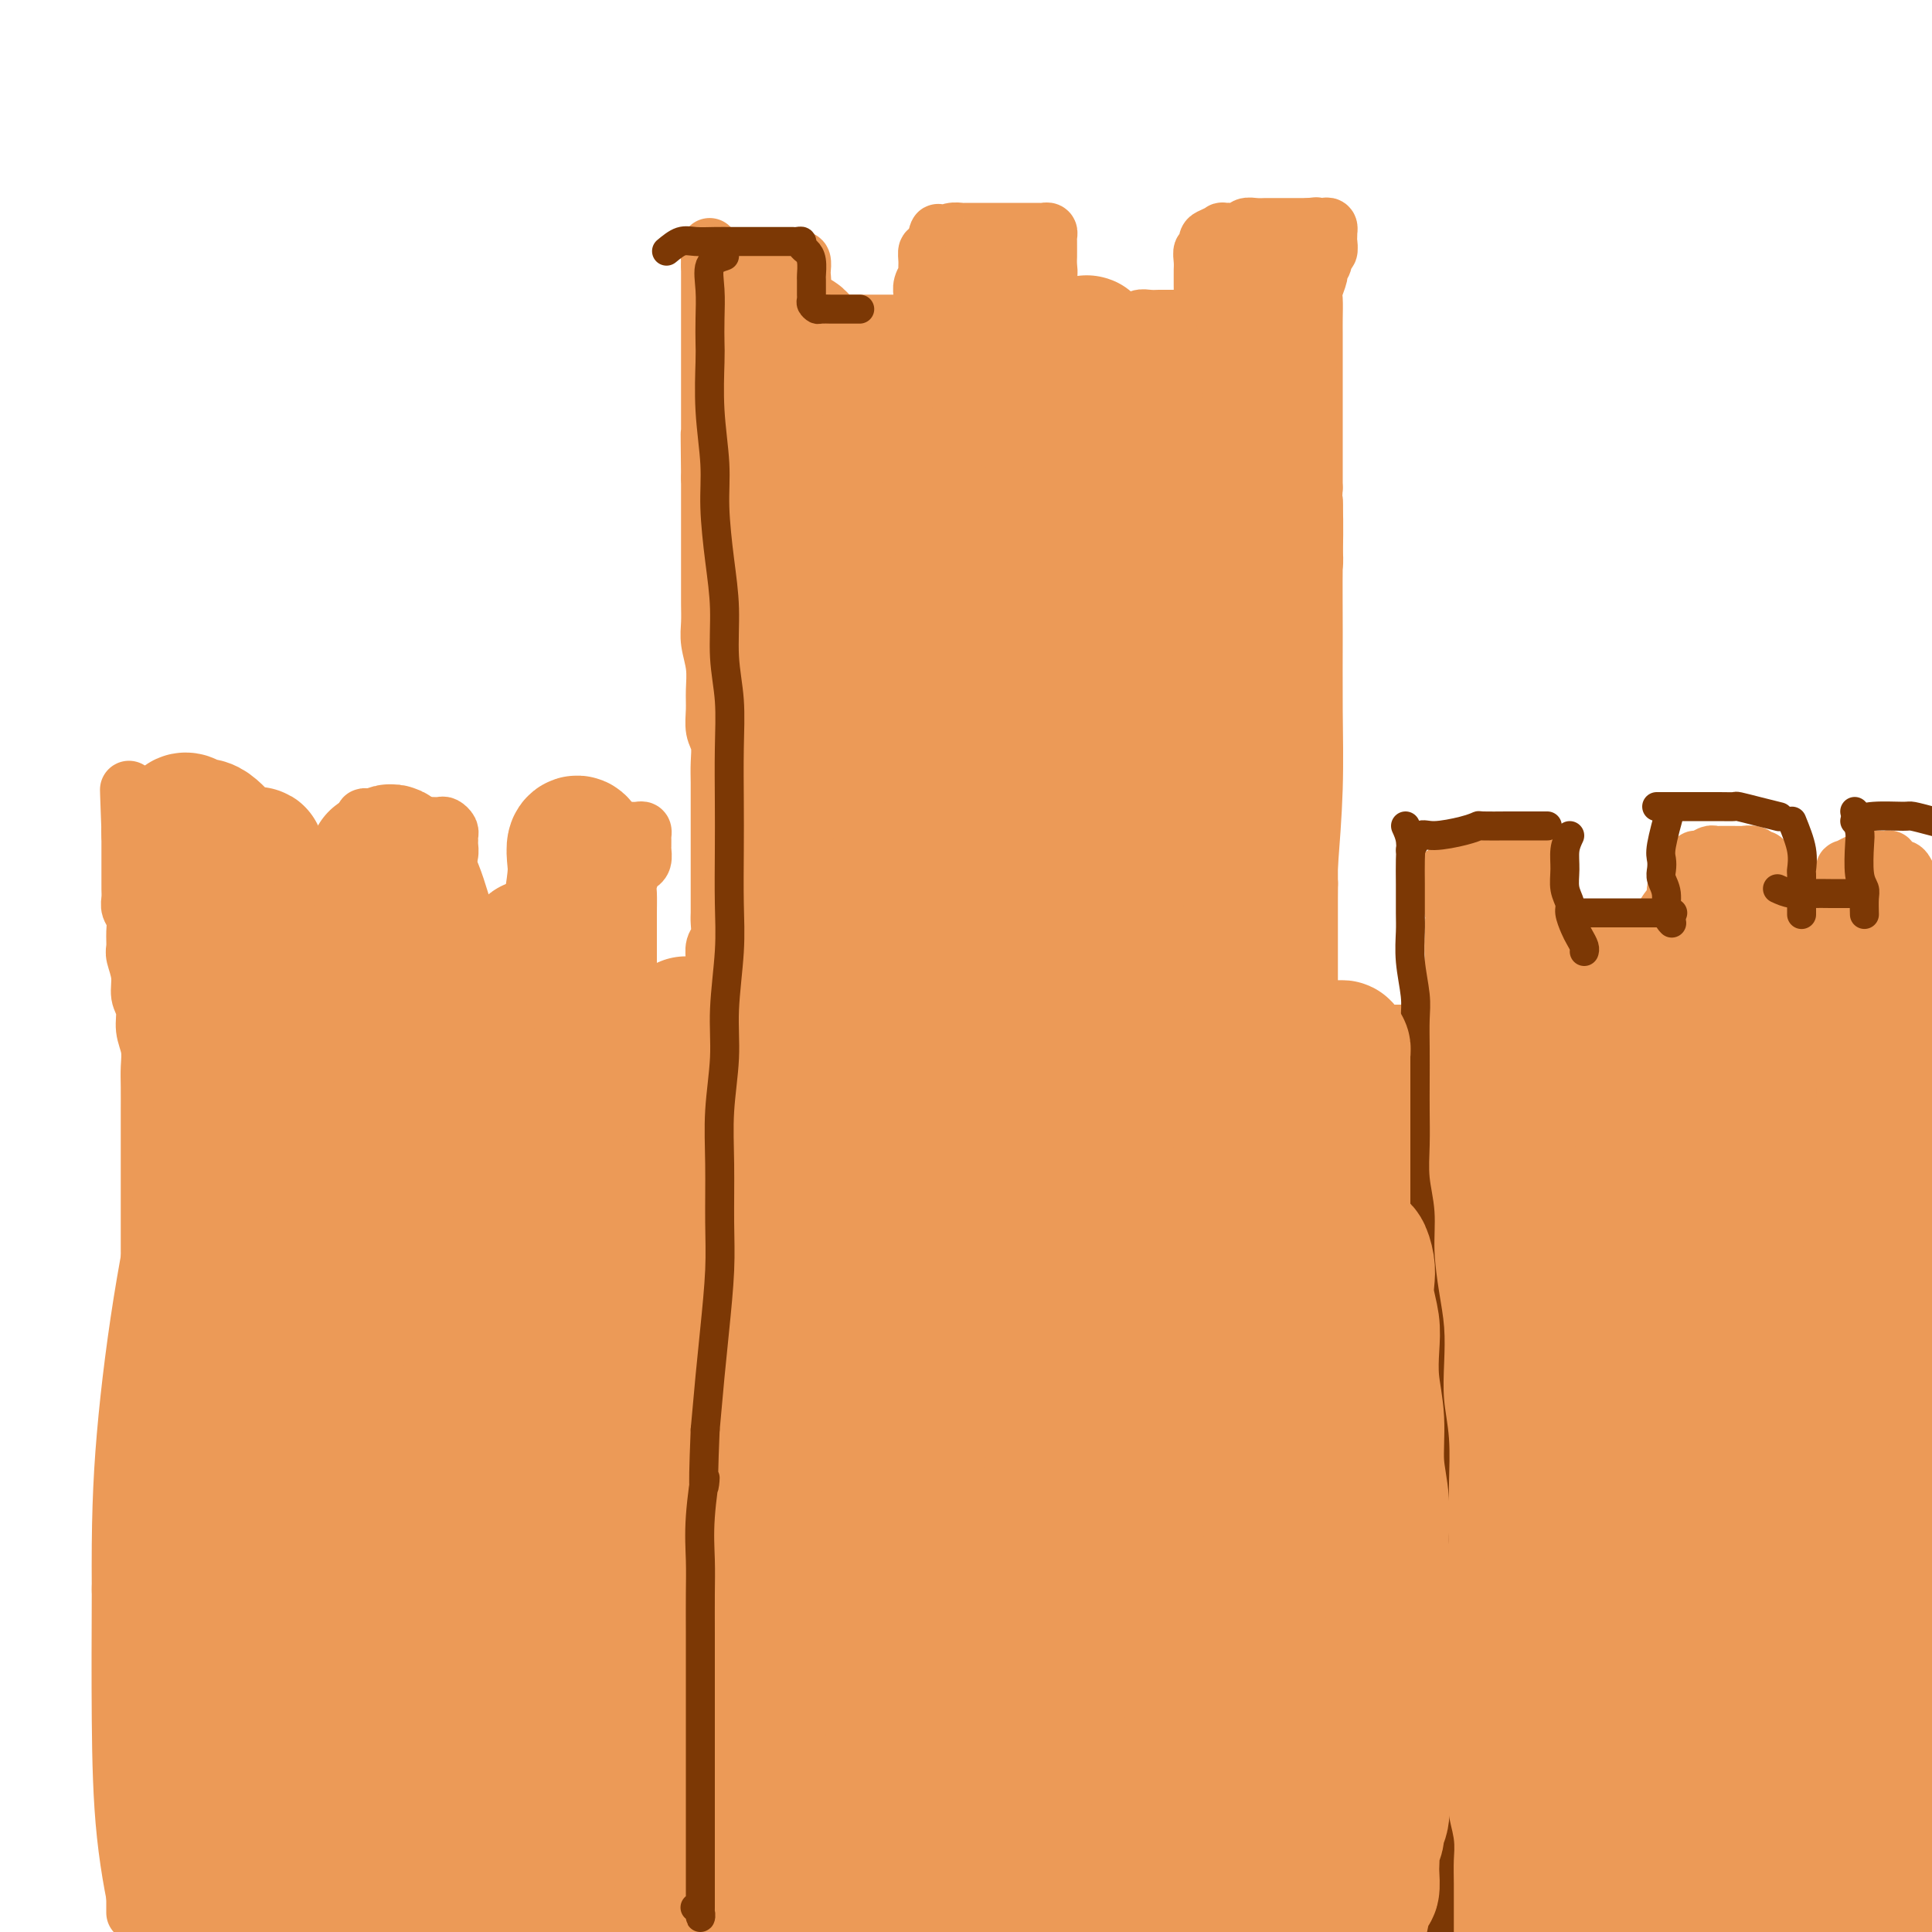 <svg viewBox='0 0 400 400' version='1.1' xmlns='http://www.w3.org/2000/svg' xmlns:xlink='http://www.w3.org/1999/xlink'><g fill='none' stroke='#EC9A57' stroke-width='12' stroke-linecap='round' stroke-linejoin='round'><path d='M28,396c0.000,-1.749 0.000,-3.499 0,-5c-0.000,-1.501 -0.000,-2.755 0,-4c0.000,-1.245 0.000,-2.481 0,-4c-0.000,-1.519 -0.000,-3.321 0,-5c0.000,-1.679 0.000,-3.235 0,-5c-0.000,-1.765 -0.000,-3.740 0,-6c0.000,-2.260 0.000,-4.805 0,-7c-0.000,-2.195 -0.001,-4.038 0,-6c0.001,-1.962 0.003,-4.041 0,-6c-0.003,-1.959 -0.011,-3.797 0,-6c0.011,-2.203 0.040,-4.773 0,-7c-0.040,-2.227 -0.151,-4.113 0,-6c0.151,-1.887 0.562,-3.775 1,-6c0.438,-2.225 0.902,-4.787 1,-7c0.098,-2.213 -0.170,-4.076 0,-6c0.170,-1.924 0.778,-3.909 1,-6c0.222,-2.091 0.060,-4.287 0,-6c-0.060,-1.713 -0.016,-2.944 0,-5c0.016,-2.056 0.004,-4.938 0,-7c-0.004,-2.062 -0.001,-3.303 0,-5c0.001,-1.697 0.001,-3.848 0,-6'/><path d='M31,275c0.464,-19.763 0.124,-8.669 0,-6c-0.124,2.669 -0.033,-3.085 0,-6c0.033,-2.915 0.009,-2.989 0,-4c-0.009,-1.011 -0.002,-2.959 0,-5c0.002,-2.041 0.001,-4.176 0,-6c-0.001,-1.824 -0.000,-3.338 0,-5c0.000,-1.662 -0.000,-3.473 0,-5c0.000,-1.527 0.001,-2.771 0,-4c-0.001,-1.229 -0.004,-2.442 0,-4c0.004,-1.558 0.016,-3.460 0,-5c-0.016,-1.540 -0.061,-2.718 0,-4c0.061,-1.282 0.228,-2.666 0,-4c-0.228,-1.334 -0.849,-2.616 -1,-4c-0.151,-1.384 0.170,-2.870 0,-4c-0.170,-1.130 -0.830,-1.905 -1,-3c-0.170,-1.095 0.152,-2.510 0,-4c-0.152,-1.490 -0.776,-3.057 -1,-4c-0.224,-0.943 -0.046,-1.264 0,-2c0.046,-0.736 -0.040,-1.888 0,-3c0.040,-1.112 0.207,-2.185 0,-3c-0.207,-0.815 -0.788,-1.373 -1,-2c-0.212,-0.627 -0.057,-1.322 0,-2c0.057,-0.678 0.015,-1.337 0,-2c-0.015,-0.663 -0.004,-1.329 0,-2c0.004,-0.671 0.001,-1.346 0,-2c-0.001,-0.654 -0.000,-1.289 0,-2c0.000,-0.711 0.000,-1.500 0,-2c-0.000,-0.500 -0.000,-0.711 0,-1c0.000,-0.289 0.000,-0.655 0,-1c-0.000,-0.345 -0.000,-0.670 0,-1c0.000,-0.330 0.000,-0.665 0,-1'/><path d='M27,172c-0.606,-16.161 -0.121,-5.062 0,-1c0.121,4.062 -0.121,1.088 0,0c0.121,-1.088 0.606,-0.292 1,0c0.394,0.292 0.696,0.078 1,0c0.304,-0.078 0.609,-0.021 1,0c0.391,0.021 0.867,0.006 1,0c0.133,-0.006 -0.078,-0.002 0,0c0.078,0.002 0.443,0.000 1,0c0.557,-0.000 1.304,-0.000 2,0c0.696,0.000 1.341,0.000 2,0c0.659,-0.000 1.332,-0.000 2,0c0.668,0.000 1.330,0.000 2,0c0.670,-0.000 1.346,-0.000 2,0c0.654,0.000 1.284,0.000 2,0c0.716,-0.000 1.516,-0.000 2,0c0.484,0.000 0.652,0.000 1,0c0.348,-0.000 0.877,-0.000 1,0c0.123,0.000 -0.159,0.000 0,0c0.159,-0.000 0.760,-0.000 1,0c0.240,0.000 0.120,0.000 0,0'/><path d='M49,171c3.387,-0.053 0.856,0.314 0,1c-0.856,0.686 -0.036,1.690 0,2c0.036,0.310 -0.712,-0.073 -1,0c-0.288,0.073 -0.116,0.601 0,1c0.116,0.399 0.176,0.669 0,1c-0.176,0.331 -0.587,0.722 -1,1c-0.413,0.278 -0.829,0.441 -1,1c-0.171,0.559 -0.097,1.513 0,2c0.097,0.487 0.218,0.505 0,1c-0.218,0.495 -0.777,1.466 -1,2c-0.223,0.534 -0.112,0.632 0,1c0.112,0.368 0.226,1.005 0,2c-0.226,0.995 -0.793,2.349 -1,3c-0.207,0.651 -0.056,0.598 0,1c0.056,0.402 0.015,1.258 0,2c-0.015,0.742 -0.005,1.369 0,2c0.005,0.631 0.004,1.265 0,2c-0.004,0.735 -0.012,1.571 0,2c0.012,0.429 0.044,0.450 0,1c-0.044,0.550 -0.165,1.628 0,2c0.165,0.372 0.617,0.039 1,0c0.383,-0.039 0.697,0.215 1,0c0.303,-0.215 0.596,-0.899 1,-1c0.404,-0.101 0.919,0.380 1,0c0.081,-0.380 -0.271,-1.621 0,-2c0.271,-0.379 1.165,0.105 2,0c0.835,-0.105 1.609,-0.797 2,-1c0.391,-0.203 0.397,0.085 1,0c0.603,-0.085 1.801,-0.542 3,-1'/><path d='M56,196c2.397,-0.707 2.390,-0.974 3,-1c0.610,-0.026 1.837,0.189 3,0c1.163,-0.189 2.262,-0.783 3,-1c0.738,-0.217 1.116,-0.057 2,0c0.884,0.057 2.275,0.012 3,0c0.725,-0.012 0.783,0.008 1,0c0.217,-0.008 0.594,-0.046 1,0c0.406,0.046 0.841,0.175 1,0c0.159,-0.175 0.043,-0.655 0,-1c-0.043,-0.345 -0.012,-0.554 0,-1c0.012,-0.446 0.003,-1.130 0,-2c-0.003,-0.870 -0.002,-1.927 0,-3c0.002,-1.073 0.004,-2.161 0,-3c-0.004,-0.839 -0.015,-1.428 0,-2c0.015,-0.572 0.057,-1.126 0,-2c-0.057,-0.874 -0.212,-2.066 0,-3c0.212,-0.934 0.793,-1.609 1,-2c0.207,-0.391 0.042,-0.497 0,-1c-0.042,-0.503 0.040,-1.403 0,-2c-0.040,-0.597 -0.203,-0.892 0,-1c0.203,-0.108 0.772,-0.031 1,0c0.228,0.031 0.114,0.015 0,0'/><path d='M75,171c0.483,-3.558 0.692,-0.953 1,0c0.308,0.953 0.717,0.255 1,0c0.283,-0.255 0.441,-0.068 1,0c0.559,0.068 1.519,0.018 2,0c0.481,-0.018 0.482,-0.005 1,0c0.518,0.005 1.552,0.001 2,0c0.448,-0.001 0.309,-0.000 1,0c0.691,0.000 2.212,-0.001 3,0c0.788,0.001 0.842,0.003 1,0c0.158,-0.003 0.421,-0.012 1,0c0.579,0.012 1.476,0.045 2,0c0.524,-0.045 0.676,-0.167 1,0c0.324,0.167 0.820,0.625 1,1c0.180,0.375 0.045,0.668 0,1c-0.045,0.332 -0.001,0.704 0,1c0.001,0.296 -0.042,0.516 0,1c0.042,0.484 0.170,1.233 0,2c-0.170,0.767 -0.638,1.551 -1,2c-0.362,0.449 -0.619,0.562 -1,1c-0.381,0.438 -0.887,1.202 -1,2c-0.113,0.798 0.166,1.631 0,2c-0.166,0.369 -0.776,0.275 -1,1c-0.224,0.725 -0.060,2.271 0,3c0.060,0.729 0.016,0.643 0,1c-0.016,0.357 -0.004,1.156 0,2c0.004,0.844 0.001,1.731 0,2c-0.001,0.269 -0.000,-0.081 0,0c0.000,0.081 0.000,0.595 0,1c-0.000,0.405 -0.000,0.703 0,1'/><path d='M89,195c-0.672,3.629 -0.354,1.701 0,1c0.354,-0.701 0.742,-0.174 1,0c0.258,0.174 0.384,-0.006 1,0c0.616,0.006 1.720,0.198 2,0c0.280,-0.198 -0.264,-0.785 0,-1c0.264,-0.215 1.334,-0.058 2,0c0.666,0.058 0.926,0.015 2,0c1.074,-0.015 2.960,-0.004 4,0c1.040,0.004 1.234,0.001 2,0c0.766,-0.001 2.103,-0.000 3,0c0.897,0.000 1.355,0.001 2,0c0.645,-0.001 1.479,-0.002 2,0c0.521,0.002 0.729,0.009 1,0c0.271,-0.009 0.605,-0.032 1,0c0.395,0.032 0.852,0.119 1,0c0.148,-0.119 -0.013,-0.443 0,-1c0.013,-0.557 0.200,-1.345 0,-2c-0.200,-0.655 -0.786,-1.176 -1,-2c-0.214,-0.824 -0.057,-1.950 0,-3c0.057,-1.050 0.015,-2.024 0,-3c-0.015,-0.976 -0.004,-1.952 0,-3c0.004,-1.048 0.001,-2.167 0,-3c-0.001,-0.833 -0.000,-1.381 0,-2c0.000,-0.619 0.000,-1.310 0,-2'/><path d='M112,174c0.083,-3.431 0.791,-1.508 1,-1c0.209,0.508 -0.082,-0.400 0,-1c0.082,-0.600 0.537,-0.893 1,-1c0.463,-0.107 0.934,-0.029 1,0c0.066,0.029 -0.272,0.008 0,0c0.272,-0.008 1.156,-0.003 2,0c0.844,0.003 1.648,0.005 2,0c0.352,-0.005 0.250,-0.015 1,0c0.750,0.015 2.350,0.057 3,0c0.650,-0.057 0.349,-0.211 1,0c0.651,0.211 2.255,0.788 3,1c0.745,0.212 0.630,0.060 1,0c0.370,-0.060 1.223,-0.027 2,0c0.777,0.027 1.476,0.049 2,0c0.524,-0.049 0.872,-0.169 1,0c0.128,0.169 0.035,0.626 0,1c-0.035,0.374 -0.012,0.664 0,1c0.012,0.336 0.015,0.718 0,1c-0.015,0.282 -0.046,0.464 0,1c0.046,0.536 0.170,1.426 0,2c-0.170,0.574 -0.634,0.832 -1,1c-0.366,0.168 -0.634,0.245 -1,1c-0.366,0.755 -0.830,2.189 -1,3c-0.170,0.811 -0.046,0.998 0,2c0.046,1.002 0.012,2.818 0,4c-0.012,1.182 -0.003,1.729 0,3c0.003,1.271 0.001,3.265 0,5c-0.001,1.735 -0.000,3.210 0,5c0.000,1.790 0.000,3.895 0,6'/><path d='M130,208c-0.464,6.689 -0.126,5.411 0,6c0.126,0.589 0.038,3.045 0,5c-0.038,1.955 -0.025,3.410 0,5c0.025,1.590 0.062,3.317 0,5c-0.062,1.683 -0.223,3.323 0,5c0.223,1.677 0.831,3.391 1,5c0.169,1.609 -0.099,3.115 0,5c0.099,1.885 0.565,4.151 1,6c0.435,1.849 0.837,3.281 1,5c0.163,1.719 0.086,3.724 0,6c-0.086,2.276 -0.182,4.824 0,7c0.182,2.176 0.641,3.982 1,6c0.359,2.018 0.618,4.250 1,6c0.382,1.750 0.887,3.019 1,5c0.113,1.981 -0.167,4.674 0,7c0.167,2.326 0.779,4.283 1,6c0.221,1.717 0.049,3.192 0,5c-0.049,1.808 0.025,3.949 0,6c-0.025,2.051 -0.147,4.011 0,6c0.147,1.989 0.565,4.008 1,6c0.435,1.992 0.887,3.957 1,6c0.113,2.043 -0.114,4.165 0,6c0.114,1.835 0.570,3.382 1,5c0.430,1.618 0.833,3.306 1,5c0.167,1.694 0.097,3.393 0,5c-0.097,1.607 -0.222,3.121 0,5c0.222,1.879 0.792,4.122 1,6c0.208,1.878 0.056,3.390 0,5c-0.056,1.610 -0.015,3.318 0,5c0.015,1.682 0.004,3.338 0,5c-0.004,1.662 -0.002,3.331 0,5'/><path d='M142,379c1.791,27.634 0.269,11.220 0,6c-0.269,-5.220 0.715,0.754 1,4c0.285,3.246 -0.130,3.764 0,5c0.130,1.236 0.805,3.188 1,5c0.195,1.812 -0.091,3.482 0,5c0.091,1.518 0.560,2.882 1,4c0.440,1.118 0.850,1.990 1,3c0.150,1.010 0.040,2.158 0,3c-0.040,0.842 -0.011,1.378 0,2c0.011,0.622 0.003,1.332 0,2c-0.003,0.668 -0.001,1.295 0,1c0.001,-0.295 0.000,-1.513 0,-2c-0.000,-0.487 -0.000,-0.244 0,0'/><path d='M128,210c0.552,-0.423 1.104,-0.845 2,-1c0.896,-0.155 2.137,-0.041 3,0c0.863,0.041 1.348,0.011 2,0c0.652,-0.011 1.470,-0.003 2,0c0.530,0.003 0.772,0.001 1,0c0.228,-0.001 0.442,-0.000 1,0c0.558,0.000 1.459,0.000 2,0c0.541,-0.000 0.723,-0.000 1,0c0.277,0.000 0.648,0.001 1,0c0.352,-0.001 0.686,-0.004 1,0c0.314,0.004 0.610,0.016 1,0c0.390,-0.016 0.875,-0.060 1,0c0.125,0.060 -0.110,0.222 0,0c0.110,-0.222 0.565,-0.829 1,-1c0.435,-0.171 0.848,0.096 1,0c0.152,-0.096 0.041,-0.553 0,-1c-0.041,-0.447 -0.011,-0.883 0,-1c0.011,-0.117 0.003,0.084 0,0c-0.003,-0.084 -0.001,-0.453 0,-1c0.001,-0.547 0.000,-1.274 0,-2'/><path d='M148,203c0.150,-0.861 0.026,-0.514 0,-1c-0.026,-0.486 0.046,-1.806 0,-3c-0.046,-1.194 -0.208,-2.261 0,-3c0.208,-0.739 0.788,-1.150 1,-2c0.212,-0.850 0.057,-2.137 0,-3c-0.057,-0.863 -0.015,-1.301 0,-2c0.015,-0.699 0.004,-1.660 0,-3c-0.004,-1.340 -0.001,-3.058 0,-4c0.001,-0.942 0.000,-1.108 0,-2c-0.000,-0.892 0.000,-2.510 0,-4c-0.000,-1.490 -0.000,-2.852 0,-4c0.000,-1.148 0.001,-2.082 0,-3c-0.001,-0.918 -0.004,-1.819 0,-3c0.004,-1.181 0.015,-2.640 0,-4c-0.015,-1.360 -0.057,-2.621 0,-4c0.057,-1.379 0.212,-2.878 0,-4c-0.212,-1.122 -0.793,-1.868 -1,-3c-0.207,-1.132 -0.041,-2.651 0,-4c0.041,-1.349 -0.041,-2.527 0,-4c0.041,-1.473 0.207,-3.240 0,-5c-0.207,-1.760 -0.788,-3.514 -1,-5c-0.212,-1.486 -0.057,-2.704 0,-4c0.057,-1.296 0.015,-2.671 0,-4c-0.015,-1.329 -0.004,-2.611 0,-4c0.004,-1.389 0.001,-2.885 0,-4c-0.001,-1.115 -0.000,-1.849 0,-3c0.000,-1.151 0.000,-2.720 0,-4c-0.000,-1.280 -0.000,-2.271 0,-3c0.000,-0.729 0.000,-1.196 0,-2c-0.000,-0.804 -0.000,-1.944 0,-3c0.000,-1.056 0.000,-2.028 0,-3'/><path d='M147,99c-0.155,-16.607 -0.041,-6.126 0,-3c0.041,3.126 0.011,-1.103 0,-3c-0.011,-1.897 -0.003,-1.463 0,-2c0.003,-0.537 0.001,-2.046 0,-3c-0.001,-0.954 -0.000,-1.355 0,-2c0.000,-0.645 0.000,-1.536 0,-2c-0.000,-0.464 -0.000,-0.502 0,-1c0.000,-0.498 0.000,-1.457 0,-2c-0.000,-0.543 -0.000,-0.669 0,-1c0.000,-0.331 0.000,-0.866 0,-1c-0.000,-0.134 -0.000,0.133 0,0c0.000,-0.133 0.000,-0.664 0,-1c-0.000,-0.336 -0.000,-0.475 0,-1c0.000,-0.525 0.000,-1.435 0,-2c-0.000,-0.565 -0.000,-0.784 0,-1c0.000,-0.216 0.000,-0.430 0,-1c-0.000,-0.570 -0.000,-1.495 0,-2c0.000,-0.505 0.000,-0.591 0,-1c-0.000,-0.409 -0.000,-1.142 0,-2c0.000,-0.858 0.000,-1.839 0,-2c-0.000,-0.161 -0.000,0.500 0,0c0.000,-0.500 0.000,-2.161 0,-3c-0.000,-0.839 0.000,-0.855 0,-1c0.000,-0.145 0.000,-0.420 0,-1c0.000,-0.580 0.000,-1.465 0,-2c0.000,-0.535 0.000,-0.721 0,-1c0.000,-0.279 0.000,-0.652 0,-1c0.000,-0.348 0.000,-0.671 0,-1c0.000,-0.329 0.000,-0.665 0,-1'/><path d='M147,55c-0.048,-7.033 -0.167,-2.617 0,-1c0.167,1.617 0.619,0.433 1,0c0.381,-0.433 0.690,-0.116 1,0c0.310,0.116 0.622,0.031 1,0c0.378,-0.031 0.822,-0.009 1,0c0.178,0.009 0.089,0.004 0,0'/><path d='M151,54c0.738,-0.155 0.581,-0.041 1,0c0.419,0.041 1.412,0.011 2,0c0.588,-0.011 0.769,-0.003 1,0c0.231,0.003 0.510,0.001 1,0c0.490,-0.001 1.191,-0.000 2,0c0.809,0.000 1.727,0.000 2,0c0.273,-0.000 -0.099,-0.000 0,0c0.099,0.000 0.670,0.001 1,0c0.330,-0.001 0.418,-0.002 1,0c0.582,0.002 1.659,0.008 2,0c0.341,-0.008 -0.052,-0.028 0,0c0.052,0.028 0.551,0.105 1,0c0.449,-0.105 0.850,-0.393 1,0c0.150,0.393 0.051,1.468 0,2c-0.051,0.532 -0.052,0.520 0,1c0.052,0.480 0.158,1.452 0,2c-0.158,0.548 -0.578,0.672 -1,1c-0.422,0.328 -0.845,0.862 -1,1c-0.155,0.138 -0.041,-0.118 0,0c0.041,0.118 0.011,0.610 0,1c-0.011,0.390 -0.002,0.679 0,1c0.002,0.321 -0.002,0.674 0,1c0.002,0.326 0.009,0.626 0,1c-0.009,0.374 -0.033,0.822 0,1c0.033,0.178 0.124,0.086 0,0c-0.124,-0.086 -0.464,-0.168 0,0c0.464,0.168 1.732,0.584 3,1'/><path d='M167,67c0.761,2.011 1.162,0.539 2,0c0.838,-0.539 2.111,-0.144 3,0c0.889,0.144 1.393,0.039 2,0c0.607,-0.039 1.318,-0.010 2,0c0.682,0.010 1.334,0.003 2,0c0.666,-0.003 1.344,-0.001 2,0c0.656,0.001 1.289,0.000 2,0c0.711,-0.000 1.500,-0.000 2,0c0.500,0.000 0.711,-0.000 1,0c0.289,0.000 0.654,0.000 1,0c0.346,-0.000 0.671,-0.000 1,0c0.329,0.000 0.663,0.001 1,0c0.337,-0.001 0.679,-0.004 1,0c0.321,0.004 0.622,0.016 1,0c0.378,-0.016 0.833,-0.059 1,0c0.167,0.059 0.045,0.219 0,0c-0.045,-0.219 -0.012,-0.818 0,-1c0.012,-0.182 0.003,0.054 0,0c-0.003,-0.054 -0.002,-0.398 0,-1c0.002,-0.602 0.004,-1.460 0,-2c-0.004,-0.540 -0.015,-0.760 0,-1c0.015,-0.240 0.057,-0.501 0,-1c-0.057,-0.499 -0.212,-1.238 0,-2c0.212,-0.762 0.792,-1.548 1,-2c0.208,-0.452 0.045,-0.571 0,-1c-0.045,-0.429 0.029,-1.166 0,-2c-0.029,-0.834 -0.162,-1.763 0,-2c0.162,-0.237 0.618,0.218 1,0c0.382,-0.218 0.691,-1.109 1,-2'/><path d='M194,50c0.583,-2.873 0.039,-1.554 0,-1c-0.039,0.554 0.426,0.345 1,0c0.574,-0.345 1.256,-0.824 2,-1c0.744,-0.176 1.550,-0.047 2,0c0.450,0.047 0.544,0.013 1,0c0.456,-0.013 1.273,-0.003 2,0c0.727,0.003 1.364,0.001 2,0c0.636,-0.001 1.269,-0.000 2,0c0.731,0.000 1.558,0.000 2,0c0.442,-0.000 0.500,-0.000 1,0c0.500,0.000 1.444,-0.000 2,0c0.556,0.000 0.726,0.000 1,0c0.274,-0.000 0.651,-0.001 1,0c0.349,0.001 0.668,0.003 1,0c0.332,-0.003 0.677,-0.012 1,0c0.323,0.012 0.622,0.045 1,0c0.378,-0.045 0.833,-0.166 1,0c0.167,0.166 0.045,0.621 0,1c-0.045,0.379 -0.012,0.681 0,1c0.012,0.319 0.004,0.654 0,1c-0.004,0.346 -0.005,0.704 0,1c0.005,0.296 0.015,0.531 0,1c-0.015,0.469 -0.057,1.172 0,2c0.057,0.828 0.211,1.780 0,2c-0.211,0.220 -0.789,-0.291 -1,0c-0.211,0.291 -0.057,1.386 0,2c0.057,0.614 0.016,0.747 0,1c-0.016,0.253 -0.008,0.627 0,1'/><path d='M216,61c-0.153,1.965 -0.037,0.377 0,0c0.037,-0.377 -0.005,0.459 0,1c0.005,0.541 0.056,0.789 0,1c-0.056,0.211 -0.221,0.385 0,1c0.221,0.615 0.828,1.671 1,2c0.172,0.329 -0.091,-0.070 0,0c0.091,0.070 0.535,0.607 1,1c0.465,0.393 0.950,0.641 1,1c0.050,0.359 -0.334,0.829 0,1c0.334,0.171 1.385,0.042 2,0c0.615,-0.042 0.794,0.004 1,0c0.206,-0.004 0.440,-0.057 1,0c0.560,0.057 1.446,0.226 2,0c0.554,-0.226 0.778,-0.845 1,-1c0.222,-0.155 0.443,0.154 1,0c0.557,-0.154 1.448,-0.772 2,-1c0.552,-0.228 0.763,-0.065 1,0c0.237,0.065 0.500,0.031 1,0c0.500,-0.031 1.237,-0.061 2,0c0.763,0.061 1.551,0.212 2,0c0.449,-0.212 0.558,-0.789 1,-1c0.442,-0.211 1.218,-0.057 2,0c0.782,0.057 1.571,0.015 2,0c0.429,-0.015 0.500,-0.004 1,0c0.500,0.004 1.430,0.001 2,0c0.570,-0.001 0.779,-0.000 1,0c0.221,0.000 0.454,0.000 1,0c0.546,-0.000 1.404,-0.000 2,0c0.596,0.000 0.930,0.000 1,0c0.070,-0.000 -0.123,-0.000 0,0c0.123,0.000 0.561,0.000 1,0'/><path d='M249,66c4.332,-0.583 1.161,-0.540 0,-1c-1.161,-0.460 -0.311,-1.422 0,-2c0.311,-0.578 0.083,-0.770 0,-1c-0.083,-0.230 -0.022,-0.498 0,-1c0.022,-0.502 0.005,-1.239 0,-2c-0.005,-0.761 0.003,-1.547 0,-2c-0.003,-0.453 -0.015,-0.573 0,-1c0.015,-0.427 0.058,-1.161 0,-2c-0.058,-0.839 -0.218,-1.784 0,-2c0.218,-0.216 0.813,0.296 1,0c0.187,-0.296 -0.035,-1.400 0,-2c0.035,-0.600 0.328,-0.696 1,-1c0.672,-0.304 1.723,-0.817 2,-1c0.277,-0.183 -0.221,-0.035 0,0c0.221,0.035 1.163,-0.043 2,0c0.837,0.043 1.571,0.208 2,0c0.429,-0.208 0.553,-0.788 1,-1c0.447,-0.212 1.218,-0.057 2,0c0.782,0.057 1.574,0.015 2,0c0.426,-0.015 0.485,-0.004 1,0c0.515,0.004 1.486,0.001 2,0c0.514,-0.001 0.571,-0.000 1,0c0.429,0.000 1.231,0.000 2,0c0.769,-0.000 1.505,-0.000 2,0c0.495,0.000 0.747,0.000 1,0'/><path d='M271,47c3.046,-0.310 0.662,-0.084 0,0c-0.662,0.084 0.397,0.027 1,0c0.603,-0.027 0.750,-0.022 1,0c0.250,0.022 0.603,0.062 1,0c0.397,-0.062 0.838,-0.225 1,0c0.162,0.225 0.044,0.839 0,1c-0.044,0.161 -0.016,-0.130 0,0c0.016,0.130 0.019,0.681 0,1c-0.019,0.319 -0.062,0.404 0,1c0.062,0.596 0.228,1.702 0,2c-0.228,0.298 -0.849,-0.211 -1,0c-0.151,0.211 0.170,1.143 0,2c-0.170,0.857 -0.830,1.640 -1,2c-0.170,0.360 0.151,0.299 0,1c-0.151,0.701 -0.772,2.165 -1,3c-0.228,0.835 -0.061,1.041 0,2c0.061,0.959 0.016,2.672 0,4c-0.016,1.328 -0.004,2.271 0,3c0.004,0.729 0.001,1.243 0,2c-0.001,0.757 -0.000,1.757 0,3c0.000,1.243 0.000,2.729 0,4c-0.000,1.271 -0.000,2.325 0,3c0.000,0.675 0.000,0.970 0,2c-0.000,1.030 -0.000,2.795 0,4c0.000,1.205 0.000,1.849 0,3c-0.000,1.151 -0.000,2.810 0,4c0.000,1.190 0.000,1.911 0,3c-0.000,1.089 -0.000,2.544 0,4'/><path d='M272,101c-0.464,8.421 -0.123,3.974 0,3c0.123,-0.974 0.029,1.524 0,3c-0.029,1.476 0.006,1.932 0,3c-0.006,1.068 -0.054,2.750 0,4c0.054,1.250 0.211,2.067 0,3c-0.211,0.933 -0.789,1.981 -1,3c-0.211,1.019 -0.057,2.009 0,3c0.057,0.991 0.015,1.984 0,3c-0.015,1.016 -0.004,2.057 0,3c0.004,0.943 0.001,1.789 0,3c-0.001,1.211 -0.000,2.786 0,4c0.000,1.214 0.000,2.067 0,3c-0.000,0.933 -0.000,1.945 0,3c0.000,1.055 0.000,2.154 0,3c-0.000,0.846 -0.000,1.439 0,2c0.000,0.561 0.000,1.089 0,2c-0.000,0.911 -0.000,2.205 0,3c0.000,0.795 0.000,1.090 0,2c-0.000,0.910 -0.000,2.436 0,3c0.000,0.564 0.000,0.167 0,1c-0.000,0.833 -0.000,2.894 0,4c0.000,1.106 0.000,1.255 0,2c-0.000,0.745 -0.000,2.086 0,3c0.000,0.914 0.000,1.399 0,2c-0.000,0.601 -0.000,1.316 0,2c0.000,0.684 0.000,1.338 0,2c-0.000,0.662 -0.000,1.332 0,2c0.000,0.668 0.000,1.334 0,2c-0.000,0.666 0.000,1.333 0,2c0.000,0.667 0.000,1.333 0,2c0.000,0.667 0.000,1.333 0,2'/><path d='M271,183c-0.155,12.819 -0.041,3.868 0,1c0.041,-2.868 0.011,0.349 0,2c-0.011,1.651 -0.003,1.738 0,2c0.003,0.262 0.001,0.700 0,1c-0.001,0.300 -0.000,0.462 0,1c0.000,0.538 0.000,1.454 0,2c-0.000,0.546 -0.000,0.724 0,1c0.000,0.276 0.000,0.650 0,1c-0.000,0.350 -0.000,0.675 0,1c0.000,0.325 0.000,0.650 0,1c-0.000,0.350 -0.000,0.725 0,1c0.000,0.275 0.000,0.451 0,1c-0.000,0.549 -0.000,1.471 0,2c0.000,0.529 0.000,0.667 0,1c-0.000,0.333 -0.000,0.863 0,1c0.000,0.137 0.000,-0.118 0,0c-0.000,0.118 -0.000,0.609 0,1c0.000,0.391 0.000,0.683 0,1c-0.000,0.317 -0.000,0.658 0,1'/><path d='M271,205c0.000,3.643 0.000,1.750 0,1c0.000,-0.750 0.000,-0.356 0,0c-0.000,0.356 0.000,0.674 0,1c0.000,0.326 0.000,0.661 0,1c0.000,0.339 0.000,0.682 0,1c0.000,0.318 0.000,0.610 0,1c0.000,0.390 0.000,0.878 0,1c0.000,0.122 0.000,-0.121 0,0c0.000,0.121 0.000,0.607 0,1c0.000,0.393 0.000,0.693 0,1c0.000,0.307 0.000,0.621 0,1c0.000,0.379 0.000,0.823 0,1c0.000,0.177 0.000,0.089 0,0'/><path d='M271,215c1.200,-0.423 2.401,-0.845 3,-1c0.599,-0.155 0.597,-0.041 1,0c0.403,0.041 1.211,0.011 2,0c0.789,-0.011 1.558,-0.003 2,0c0.442,0.003 0.556,0.001 1,0c0.444,-0.001 1.218,-0.000 2,0c0.782,0.000 1.571,0.000 2,0c0.429,-0.000 0.496,-0.000 1,0c0.504,0.000 1.444,0.000 2,0c0.556,-0.000 0.726,-0.000 1,0c0.274,0.000 0.650,0.000 1,0c0.350,-0.000 0.675,-0.000 1,0c0.325,0.000 0.651,0.001 1,0c0.349,-0.001 0.723,-0.004 1,0c0.277,0.004 0.459,0.015 1,0c0.541,-0.015 1.441,-0.057 2,0c0.559,0.057 0.777,0.211 1,0c0.223,-0.211 0.452,-0.789 1,-1c0.548,-0.211 1.417,-0.057 2,0c0.583,0.057 0.881,0.016 1,0c0.119,-0.016 0.060,-0.008 0,0'/><path d='M299,181c0.845,3.183 1.691,6.366 2,8c0.309,1.634 0.083,1.718 0,2c-0.083,0.282 -0.022,0.763 0,1c0.022,0.237 0.006,0.229 0,1c-0.006,0.771 -0.002,2.321 0,4c0.002,1.679 0.000,3.489 0,5c-0.000,1.511 -0.000,2.725 0,4c0.000,1.275 0.000,2.613 0,4c-0.000,1.387 -0.000,2.824 0,4c0.000,1.176 0.000,2.093 0,3c-0.000,0.907 -0.000,1.806 0,3c0.000,1.194 0.000,2.682 0,4c-0.000,1.318 -0.000,2.465 0,4c0.000,1.535 0.000,3.456 0,5c-0.000,1.544 -0.000,2.709 0,4c0.000,1.291 0.000,2.707 0,4c-0.000,1.293 -0.000,2.463 0,4c0.000,1.537 0.000,3.442 0,5c-0.000,1.558 -0.000,2.768 0,4c0.000,1.232 0.000,2.486 0,4c-0.000,1.514 -0.000,3.290 0,5c0.000,1.710 0.000,3.355 0,5'/><path d='M301,268c0.249,14.189 -0.130,6.163 0,4c0.130,-2.163 0.767,1.537 1,4c0.233,2.463 0.062,3.687 0,5c-0.062,1.313 -0.017,2.713 0,4c0.017,1.287 0.004,2.461 0,4c-0.004,1.539 -0.001,3.443 0,5c0.001,1.557 0.000,2.768 0,4c-0.000,1.232 -0.000,2.485 0,4c0.000,1.515 -0.000,3.293 0,5c0.000,1.707 0.000,3.344 0,5c-0.000,1.656 -0.001,3.331 0,5c0.001,1.669 0.004,3.334 0,5c-0.004,1.666 -0.015,3.335 0,5c0.015,1.665 0.057,3.326 0,5c-0.057,1.674 -0.211,3.360 0,5c0.211,1.640 0.789,3.235 1,5c0.211,1.765 0.057,3.700 0,6c-0.057,2.300 -0.015,4.964 0,7c0.015,2.036 0.004,3.444 0,5c-0.004,1.556 -0.001,3.262 0,5c0.001,1.738 0.000,3.509 0,5c-0.000,1.491 -0.000,2.703 0,4c0.000,1.297 0.000,2.680 0,4c-0.000,1.320 -0.000,2.577 0,4c0.000,1.423 0.000,3.011 0,4c-0.000,0.989 -0.000,1.378 0,2c0.000,0.622 0.000,1.476 0,2c-0.000,0.524 -0.000,0.718 0,1c0.000,0.282 0.000,0.653 0,1c-0.000,0.347 -0.000,0.671 0,1c0.000,0.329 0.000,0.665 0,1'/><path d='M303,394c0.311,19.822 0.089,6.378 0,1c-0.089,-5.378 -0.044,-2.689 0,0'/><path d='M301,179c2.055,0.113 4.110,0.227 5,0c0.890,-0.227 0.615,-0.793 1,-1c0.385,-0.207 1.431,-0.054 2,0c0.569,0.054 0.663,0.011 1,0c0.337,-0.011 0.918,0.011 1,0c0.082,-0.011 -0.334,-0.056 0,0c0.334,0.056 1.417,0.211 2,0c0.583,-0.211 0.667,-0.789 1,-1c0.333,-0.211 0.915,-0.057 1,0c0.085,0.057 -0.327,0.015 0,0c0.327,-0.015 1.394,-0.005 2,0c0.606,0.005 0.751,0.004 1,0c0.249,-0.004 0.603,-0.012 1,0c0.397,0.012 0.839,0.045 1,0c0.161,-0.045 0.043,-0.168 0,0c-0.043,0.168 -0.012,0.626 0,1c0.012,0.374 0.003,0.663 0,1c-0.003,0.337 -0.001,0.723 0,1c0.001,0.277 0.000,0.445 0,1c-0.000,0.555 -0.000,1.495 0,2c0.000,0.505 0.000,0.573 0,1c-0.000,0.427 -0.000,1.214 0,2'/><path d='M320,186c0.000,1.793 0.000,1.776 0,2c-0.000,0.224 -0.000,0.689 0,1c0.000,0.311 0.000,0.468 0,1c-0.000,0.532 -0.000,1.439 0,2c0.000,0.561 0.000,0.776 0,1c-0.000,0.224 -0.001,0.456 0,1c0.001,0.544 0.004,1.400 0,2c-0.004,0.600 -0.013,0.945 0,1c0.013,0.055 0.049,-0.181 0,0c-0.049,0.181 -0.183,0.780 0,1c0.183,0.220 0.683,0.060 1,0c0.317,-0.060 0.451,-0.020 1,0c0.549,0.020 1.512,0.019 2,0c0.488,-0.019 0.502,-0.058 1,0c0.498,0.058 1.481,0.212 2,0c0.519,-0.212 0.575,-0.789 1,-1c0.425,-0.211 1.218,-0.057 2,0c0.782,0.057 1.553,0.015 2,0c0.447,-0.015 0.571,-0.004 1,0c0.429,0.004 1.161,0.001 2,0c0.839,-0.001 1.783,-0.000 2,0c0.217,0.000 -0.293,0.000 0,0c0.293,-0.000 1.388,-0.000 2,0c0.612,0.000 0.741,0.000 1,0c0.259,-0.000 0.646,-0.000 1,0c0.354,0.000 0.673,0.000 1,0c0.327,-0.000 0.662,-0.000 1,0c0.338,0.000 0.678,0.000 1,0c0.322,-0.000 0.625,-0.000 1,0c0.375,0.000 0.821,0.000 1,0c0.179,-0.000 0.089,-0.000 0,0'/><path d='M346,197c3.939,-0.108 1.788,0.123 1,0c-0.788,-0.123 -0.211,-0.600 0,-1c0.211,-0.400 0.056,-0.722 0,-1c-0.056,-0.278 -0.015,-0.510 0,-1c0.015,-0.490 0.003,-1.238 0,-2c-0.003,-0.762 0.002,-1.538 0,-2c-0.002,-0.462 -0.010,-0.609 0,-1c0.010,-0.391 0.039,-1.026 0,-2c-0.039,-0.974 -0.146,-2.288 0,-3c0.146,-0.712 0.546,-0.822 1,-1c0.454,-0.178 0.961,-0.425 1,-1c0.039,-0.575 -0.389,-1.478 0,-2c0.389,-0.522 1.596,-0.662 2,-1c0.404,-0.338 0.006,-0.875 0,-1c-0.006,-0.125 0.378,0.163 1,0c0.622,-0.163 1.480,-0.776 2,-1c0.520,-0.224 0.703,-0.060 1,0c0.297,0.060 0.709,0.016 1,0c0.291,-0.016 0.463,-0.005 1,0c0.537,0.005 1.440,0.005 2,0c0.560,-0.005 0.776,-0.015 1,0c0.224,0.015 0.456,0.056 1,0c0.544,-0.056 1.400,-0.208 2,0c0.600,0.208 0.945,0.777 1,1c0.055,0.223 -0.181,0.101 0,0c0.181,-0.101 0.780,-0.181 1,0c0.220,0.181 0.063,0.623 0,1c-0.063,0.377 -0.031,0.688 0,1'/><path d='M365,180c0.308,0.659 0.079,0.805 0,1c-0.079,0.195 -0.007,0.437 0,1c0.007,0.563 -0.051,1.446 0,2c0.051,0.554 0.210,0.777 0,1c-0.210,0.223 -0.788,0.444 -1,1c-0.212,0.556 -0.058,1.445 0,2c0.058,0.555 0.018,0.776 0,1c-0.018,0.224 -0.016,0.452 0,1c0.016,0.548 0.046,1.415 0,2c-0.046,0.585 -0.168,0.889 0,1c0.168,0.111 0.627,0.030 1,0c0.373,-0.030 0.662,-0.008 1,0c0.338,0.008 0.725,0.002 1,0c0.275,-0.002 0.437,-0.001 1,0c0.563,0.001 1.526,0.000 2,0c0.474,-0.000 0.459,-0.000 1,0c0.541,0.000 1.637,-0.000 2,0c0.363,0.000 -0.009,0.000 0,0c0.009,-0.000 0.397,-0.000 1,0c0.603,0.000 1.419,0.001 2,0c0.581,-0.001 0.926,-0.002 1,0c0.074,0.002 -0.124,0.009 0,0c0.124,-0.009 0.569,-0.033 1,0c0.431,0.033 0.847,0.122 1,0c0.153,-0.122 0.041,-0.456 0,-1c-0.041,-0.544 -0.012,-1.298 0,-2c0.012,-0.702 0.006,-1.351 0,-2'/><path d='M379,188c0.238,-1.416 0.833,-2.456 1,-3c0.167,-0.544 -0.093,-0.593 0,-1c0.093,-0.407 0.541,-1.170 1,-2c0.459,-0.830 0.930,-1.725 1,-2c0.070,-0.275 -0.261,0.070 0,0c0.261,-0.070 1.115,-0.555 2,-1c0.885,-0.445 1.800,-0.851 2,-1c0.200,-0.149 -0.315,-0.041 0,0c0.315,0.041 1.460,0.014 2,0c0.540,-0.014 0.473,-0.014 1,0c0.527,0.014 1.646,0.041 2,0c0.354,-0.041 -0.059,-0.149 0,0c0.059,0.149 0.590,0.555 1,1c0.410,0.445 0.698,0.929 1,1c0.302,0.071 0.617,-0.272 1,0c0.383,0.272 0.835,1.160 1,2c0.165,0.840 0.044,1.631 0,2c-0.044,0.369 -0.012,0.314 0,1c0.012,0.686 0.003,2.112 0,3c-0.003,0.888 -0.001,1.237 0,2c0.001,0.763 0.000,1.939 0,3c-0.000,1.061 -0.000,2.006 0,3c0.000,0.994 0.000,2.037 0,3c-0.000,0.963 -0.000,1.847 0,3c0.000,1.153 0.000,2.575 0,4c-0.000,1.425 -0.000,2.851 0,4c0.000,1.149 0.000,2.019 0,3c-0.000,0.981 -0.000,2.072 0,3c0.000,0.928 0.000,1.694 0,3c-0.000,1.306 -0.000,3.153 0,5'/><path d='M395,224c-0.000,6.970 -0.000,3.395 0,3c0.000,-0.395 0.000,2.391 0,4c-0.000,1.609 -0.000,2.041 0,3c0.000,0.959 0.000,2.444 0,4c-0.000,1.556 -0.000,3.181 0,5c0.000,1.819 0.000,3.831 0,6c-0.000,2.169 -0.001,4.494 0,6c0.001,1.506 0.004,2.191 0,4c-0.004,1.809 -0.016,4.740 0,7c0.016,2.260 0.061,3.849 0,6c-0.061,2.151 -0.227,4.865 0,7c0.227,2.135 0.849,3.690 1,6c0.151,2.310 -0.167,5.374 0,8c0.167,2.626 0.820,4.815 1,7c0.180,2.185 -0.111,4.367 0,7c0.111,2.633 0.625,5.717 1,8c0.375,2.283 0.611,3.765 1,6c0.389,2.235 0.931,5.223 1,8c0.069,2.777 -0.335,5.342 0,8c0.335,2.658 1.410,5.409 2,8c0.590,2.591 0.694,5.021 1,8c0.306,2.979 0.814,6.507 1,10c0.186,3.493 0.049,6.953 0,10c-0.049,3.047 -0.009,5.683 0,8c0.009,2.317 -0.012,4.316 0,6c0.012,1.684 0.056,3.055 0,4c-0.056,0.945 -0.211,1.466 0,2c0.211,0.534 0.789,1.081 1,2c0.211,0.919 0.057,2.209 0,3c-0.057,0.791 -0.016,1.083 0,2c0.016,0.917 0.008,2.458 0,4'/><path d='M405,404c1.483,19.652 0.191,6.280 0,2c-0.191,-4.280 0.719,0.530 1,3c0.281,2.470 -0.068,2.598 0,3c0.068,0.402 0.554,1.077 1,2c0.446,0.923 0.851,2.095 1,2c0.149,-0.095 0.043,-1.456 0,-2c-0.043,-0.544 -0.021,-0.272 0,0'/></g>
<g fill='none' stroke='#EC9A57' stroke-width='28' stroke-linecap='round' stroke-linejoin='round'><path d='M327,252c0.392,0.755 0.785,1.510 1,3c0.215,1.490 0.254,3.716 1,9c0.746,5.284 2.200,13.625 3,23c0.800,9.375 0.946,19.784 1,30c0.054,10.216 0.014,20.240 0,29c-0.014,8.760 -0.004,16.258 0,23c0.004,6.742 0.001,12.730 0,17c-0.001,4.270 -0.000,6.824 0,8c0.000,1.176 -0.001,0.974 0,1c0.001,0.026 0.003,0.281 0,0c-0.003,-0.281 -0.011,-1.098 0,-2c0.011,-0.902 0.041,-1.888 0,-7c-0.041,-5.112 -0.154,-14.349 0,-23c0.154,-8.651 0.577,-16.716 1,-25c0.423,-8.284 0.848,-16.786 1,-24c0.152,-7.214 0.030,-13.139 0,-18c-0.030,-4.861 0.030,-8.658 0,-13c-0.030,-4.342 -0.151,-9.229 0,-14c0.151,-4.771 0.573,-9.428 1,-13c0.427,-3.572 0.858,-6.061 1,-8c0.142,-1.939 -0.006,-3.329 0,-3c0.006,0.329 0.167,2.378 0,5c-0.167,2.622 -0.661,5.816 -2,12c-1.339,6.184 -3.522,15.356 -5,25c-1.478,9.644 -2.252,19.760 -3,30c-0.748,10.240 -1.471,20.603 -2,29c-0.529,8.397 -0.866,14.828 -1,20c-0.134,5.172 -0.067,9.086 0,13'/><path d='M324,379c-0.522,10.988 -0.328,7.460 0,7c0.328,-0.460 0.790,2.150 1,3c0.210,0.850 0.170,-0.060 0,-1c-0.170,-0.940 -0.469,-1.909 -1,-6c-0.531,-4.091 -1.294,-11.302 -2,-19c-0.706,-7.698 -1.356,-15.883 -2,-24c-0.644,-8.117 -1.283,-16.167 -2,-23c-0.717,-6.833 -1.513,-12.451 -2,-17c-0.487,-4.549 -0.667,-8.030 -1,-11c-0.333,-2.970 -0.821,-5.428 -1,-7c-0.179,-1.572 -0.048,-2.256 0,-2c0.048,0.256 0.015,1.453 0,3c-0.015,1.547 -0.012,3.445 0,6c0.012,2.555 0.032,5.768 0,10c-0.032,4.232 -0.114,9.482 0,16c0.114,6.518 0.426,14.302 1,22c0.574,7.698 1.410,15.310 2,22c0.590,6.690 0.936,12.458 1,18c0.064,5.542 -0.152,10.859 0,15c0.152,4.141 0.671,7.106 1,10c0.329,2.894 0.466,5.718 1,7c0.534,1.282 1.463,1.021 2,1c0.537,-0.021 0.680,0.198 1,0c0.320,-0.198 0.815,-0.813 1,-1c0.185,-0.187 0.060,0.053 0,-2c-0.060,-2.053 -0.055,-6.399 0,-12c0.055,-5.601 0.158,-12.457 1,-20c0.842,-7.543 2.421,-15.771 4,-24'/><path d='M329,350c1.650,-14.317 2.774,-20.610 4,-28c1.226,-7.390 2.553,-15.877 4,-23c1.447,-7.123 3.014,-12.883 4,-17c0.986,-4.117 1.391,-6.590 2,-8c0.609,-1.410 1.423,-1.757 2,-2c0.577,-0.243 0.919,-0.384 1,0c0.081,0.384 -0.097,1.291 0,3c0.097,1.709 0.469,4.219 1,9c0.531,4.781 1.222,11.833 2,19c0.778,7.167 1.645,14.448 2,23c0.355,8.552 0.200,18.375 0,27c-0.200,8.625 -0.446,16.053 0,22c0.446,5.947 1.583,10.414 2,13c0.417,2.586 0.114,3.290 0,4c-0.114,0.710 -0.041,1.425 0,-1c0.041,-2.425 0.049,-7.989 0,-15c-0.049,-7.011 -0.154,-15.469 0,-24c0.154,-8.531 0.566,-17.135 1,-25c0.434,-7.865 0.890,-14.992 1,-20c0.110,-5.008 -0.128,-7.898 0,-10c0.128,-2.102 0.620,-3.416 1,-4c0.380,-0.584 0.646,-0.437 1,0c0.354,0.437 0.795,1.163 1,4c0.205,2.837 0.175,7.784 0,15c-0.175,7.216 -0.494,16.702 -1,26c-0.506,9.298 -1.197,18.410 -2,26c-0.803,7.590 -1.716,13.659 -3,20c-1.284,6.341 -2.938,12.955 -4,17c-1.062,4.045 -1.531,5.523 -2,7'/><path d='M346,408c-1.652,5.637 -1.282,-2.271 0,-8c1.282,-5.729 3.474,-9.279 6,-14c2.526,-4.721 5.384,-10.611 8,-17c2.616,-6.389 4.988,-13.276 8,-20c3.012,-6.724 6.662,-13.285 9,-19c2.338,-5.715 3.362,-10.585 4,-13c0.638,-2.415 0.889,-2.375 1,-2c0.111,0.375 0.083,1.084 0,3c-0.083,1.916 -0.222,5.040 0,10c0.222,4.960 0.805,11.756 0,20c-0.805,8.244 -2.996,17.936 -4,26c-1.004,8.064 -0.819,14.499 -1,19c-0.181,4.501 -0.728,7.067 -1,9c-0.272,1.933 -0.269,3.233 0,3c0.269,-0.233 0.804,-2.000 1,-5c0.196,-3.000 0.052,-7.232 0,-11c-0.052,-3.768 -0.012,-7.073 0,-11c0.012,-3.927 -0.005,-8.476 0,-13c0.005,-4.524 0.030,-9.024 0,-14c-0.030,-4.976 -0.117,-10.428 0,-14c0.117,-3.572 0.438,-5.264 1,-6c0.562,-0.736 1.366,-0.517 2,0c0.634,0.517 1.098,1.333 2,3c0.902,1.667 2.242,4.187 3,7c0.758,2.813 0.935,5.919 1,11c0.065,5.081 0.017,12.137 0,19c-0.017,6.863 -0.005,13.532 0,19c0.005,5.468 0.002,9.734 0,14'/><path d='M386,404c0.155,11.219 0.044,7.765 0,7c-0.044,-0.765 -0.020,1.158 0,1c0.020,-0.158 0.037,-2.397 0,-5c-0.037,-2.603 -0.129,-5.569 0,-9c0.129,-3.431 0.479,-7.325 1,-11c0.521,-3.675 1.211,-7.129 2,-10c0.789,-2.871 1.675,-5.158 2,-8c0.325,-2.842 0.087,-6.239 0,-9c-0.087,-2.761 -0.023,-4.887 0,-7c0.023,-2.113 0.006,-4.212 0,-6c-0.006,-1.788 -0.002,-3.265 0,-4c0.002,-0.735 0.001,-0.728 0,-1c-0.001,-0.272 -0.001,-0.821 0,-1c0.001,-0.179 0.003,0.013 0,1c-0.003,0.987 -0.009,2.768 0,7c0.009,4.232 0.035,10.915 0,17c-0.035,6.085 -0.132,11.572 0,16c0.132,4.428 0.491,7.799 0,10c-0.491,2.201 -1.832,3.234 -3,3c-1.168,-0.234 -2.162,-1.733 -3,-4c-0.838,-2.267 -1.521,-5.302 -2,-9c-0.479,-3.698 -0.755,-8.058 -1,-12c-0.245,-3.942 -0.458,-7.465 -1,-11c-0.542,-3.535 -1.413,-7.081 -2,-10c-0.587,-2.919 -0.888,-5.209 -1,-8c-0.112,-2.791 -0.033,-6.082 0,-9c0.033,-2.918 0.019,-5.463 0,-8c-0.019,-2.537 -0.044,-5.068 0,-8c0.044,-2.932 0.155,-6.266 0,-9c-0.155,-2.734 -0.578,-4.867 -1,-7'/><path d='M377,300c-0.155,-7.519 -0.041,-5.815 0,-7c0.041,-1.185 0.011,-5.258 0,-8c-0.011,-2.742 -0.003,-4.154 0,-6c0.003,-1.846 0.001,-4.125 0,-6c-0.001,-1.875 -0.000,-3.347 0,-5c0.000,-1.653 0.000,-3.486 0,-5c-0.000,-1.514 0.000,-2.708 0,-4c-0.000,-1.292 -0.000,-2.682 0,-4c0.000,-1.318 0.001,-2.564 0,-4c-0.001,-1.436 -0.004,-3.061 0,-4c0.004,-0.939 0.016,-1.191 0,-2c-0.016,-0.809 -0.060,-2.175 0,-3c0.060,-0.825 0.222,-1.109 0,-2c-0.222,-0.891 -0.830,-2.388 -1,-3c-0.170,-0.612 0.098,-0.340 0,-1c-0.098,-0.660 -0.562,-2.252 -1,-3c-0.438,-0.748 -0.849,-0.651 -1,-1c-0.151,-0.349 -0.041,-1.143 0,-2c0.041,-0.857 0.014,-1.776 0,-2c-0.014,-0.224 -0.015,0.248 0,0c0.015,-0.248 0.045,-1.216 0,-2c-0.045,-0.784 -0.167,-1.384 0,-2c0.167,-0.616 0.622,-1.249 1,-2c0.378,-0.751 0.679,-1.620 1,-2c0.321,-0.380 0.663,-0.272 1,-1c0.337,-0.728 0.668,-2.292 1,-3c0.332,-0.708 0.663,-0.560 1,-1c0.337,-0.440 0.678,-1.468 1,-2c0.322,-0.532 0.625,-0.566 1,-1c0.375,-0.434 0.821,-1.267 1,-2c0.179,-0.733 0.089,-1.367 0,-2'/><path d='M382,208c1.172,-3.206 0.103,-2.221 0,-2c-0.103,0.221 0.761,-0.321 1,-1c0.239,-0.679 -0.147,-1.495 0,-2c0.147,-0.505 0.828,-0.699 1,-1c0.172,-0.301 -0.164,-0.709 0,-1c0.164,-0.291 0.827,-0.464 1,-1c0.173,-0.536 -0.146,-1.435 0,-2c0.146,-0.565 0.756,-0.796 1,-1c0.244,-0.204 0.122,-0.379 0,-1c-0.122,-0.621 -0.243,-1.686 0,-2c0.243,-0.314 0.849,0.122 1,0c0.151,-0.122 -0.152,-0.804 0,-1c0.152,-0.196 0.759,0.093 1,0c0.241,-0.093 0.117,-0.570 0,-1c-0.117,-0.430 -0.227,-0.814 0,-1c0.227,-0.186 0.791,-0.175 1,0c0.209,0.175 0.064,0.513 0,1c-0.064,0.487 -0.046,1.122 0,2c0.046,0.878 0.120,2.000 0,4c-0.120,2.000 -0.434,4.876 -1,8c-0.566,3.124 -1.384,6.494 -3,11c-1.616,4.506 -4.030,10.149 -6,15c-1.970,4.851 -3.498,8.910 -5,12c-1.502,3.090 -2.980,5.210 -4,7c-1.020,1.790 -1.582,3.251 -2,4c-0.418,0.749 -0.691,0.785 -1,1c-0.309,0.215 -0.655,0.607 -1,1'/><path d='M366,257c-3.102,6.415 -1.356,2.451 -1,1c0.356,-1.451 -0.678,-0.389 -1,0c-0.322,0.389 0.068,0.107 0,0c-0.068,-0.107 -0.595,-0.037 -1,0c-0.405,0.037 -0.688,0.041 -1,0c-0.312,-0.041 -0.652,-0.127 -1,0c-0.348,0.127 -0.705,0.469 -1,0c-0.295,-0.469 -0.527,-1.748 -1,-3c-0.473,-1.252 -1.187,-2.477 -2,-4c-0.813,-1.523 -1.724,-3.345 -2,-5c-0.276,-1.655 0.084,-3.142 0,-5c-0.084,-1.858 -0.611,-4.087 -1,-6c-0.389,-1.913 -0.640,-3.509 -1,-5c-0.360,-1.491 -0.828,-2.875 -1,-4c-0.172,-1.125 -0.046,-1.991 0,-3c0.046,-1.009 0.012,-2.162 0,-3c-0.012,-0.838 -0.003,-1.361 0,-2c0.003,-0.639 0.001,-1.392 0,-2c-0.001,-0.608 -0.000,-1.070 0,-2c0.000,-0.930 0.000,-2.330 0,-3c-0.000,-0.670 -0.000,-0.612 0,-1c0.000,-0.388 0.000,-1.221 0,-2c-0.000,-0.779 -0.000,-1.504 0,-2c0.000,-0.496 0.000,-0.762 0,-1c-0.000,-0.238 -0.000,-0.449 0,-1c0.000,-0.551 0.000,-1.443 0,-2c-0.000,-0.557 -0.000,-0.778 0,-1c0.000,-0.222 0.000,-0.444 0,-1c-0.000,-0.556 -0.000,-1.444 0,-2c0.000,-0.556 0.000,-0.778 0,-1'/><path d='M352,197c-0.464,-7.533 -0.124,-1.865 0,0c0.124,1.865 0.033,-0.073 0,-1c-0.033,-0.927 -0.009,-0.844 0,-1c0.009,-0.156 0.002,-0.552 0,-1c-0.002,-0.448 -0.001,-0.949 0,-1c0.001,-0.051 0.000,0.347 0,1c-0.000,0.653 0.000,1.562 0,2c-0.000,0.438 -0.001,0.404 0,1c0.001,0.596 0.004,1.821 0,3c-0.004,1.179 -0.015,2.313 0,4c0.015,1.687 0.057,3.926 0,6c-0.057,2.074 -0.211,3.982 0,6c0.211,2.018 0.789,4.144 1,6c0.211,1.856 0.057,3.440 0,5c-0.057,1.560 -0.015,3.094 0,4c0.015,0.906 0.004,1.184 0,2c-0.004,0.816 -0.002,2.172 0,3c0.002,0.828 0.005,1.130 0,2c-0.005,0.870 -0.016,2.310 0,3c0.016,0.690 0.061,0.630 0,1c-0.061,0.370 -0.226,1.171 0,2c0.226,0.829 0.844,1.686 1,2c0.156,0.314 -0.150,0.085 0,0c0.150,-0.085 0.757,-0.024 1,0c0.243,0.024 0.121,0.012 0,0'/><path d='M355,246c0.493,7.488 0.227,0.208 1,-5c0.773,-5.208 2.585,-8.345 4,-12c1.415,-3.655 2.431,-7.828 3,-11c0.569,-3.172 0.689,-5.344 1,-7c0.311,-1.656 0.812,-2.797 1,-3c0.188,-0.203 0.064,0.531 0,1c-0.064,0.469 -0.069,0.672 0,1c0.069,0.328 0.211,0.780 0,1c-0.211,0.220 -0.775,0.209 -1,0c-0.225,-0.209 -0.112,-0.615 0,-1c0.112,-0.385 0.222,-0.748 0,-1c-0.222,-0.252 -0.777,-0.393 -1,-1c-0.223,-0.607 -0.113,-1.680 0,-2c0.113,-0.320 0.228,0.115 0,0c-0.228,-0.115 -0.798,-0.778 -1,0c-0.202,0.778 -0.037,2.997 0,5c0.037,2.003 -0.054,3.791 0,7c0.054,3.209 0.251,7.840 0,14c-0.251,6.160 -0.952,13.851 -2,21c-1.048,7.149 -2.442,13.757 -4,19c-1.558,5.243 -3.279,9.122 -5,13'/><path d='M351,285c-2.132,6.351 -2.963,6.230 -4,7c-1.037,0.770 -2.280,2.433 -3,3c-0.720,0.567 -0.916,0.039 -1,0c-0.084,-0.039 -0.054,0.412 0,-1c0.054,-1.412 0.132,-4.689 0,-8c-0.132,-3.311 -0.476,-6.658 -1,-10c-0.524,-3.342 -1.229,-6.679 -2,-10c-0.771,-3.321 -1.608,-6.624 -3,-10c-1.392,-3.376 -3.341,-6.824 -5,-10c-1.659,-3.176 -3.030,-6.080 -4,-9c-0.970,-2.920 -1.539,-5.856 -2,-8c-0.461,-2.144 -0.813,-3.496 -1,-5c-0.187,-1.504 -0.208,-3.161 0,-4c0.208,-0.839 0.644,-0.862 1,-1c0.356,-0.138 0.630,-0.393 1,0c0.370,0.393 0.834,1.432 1,3c0.166,1.568 0.032,3.665 0,7c-0.032,3.335 0.036,7.907 0,12c-0.036,4.093 -0.178,7.708 -1,12c-0.822,4.292 -2.326,9.262 -3,13c-0.674,3.738 -0.519,6.245 -1,8c-0.481,1.755 -1.599,2.757 -2,2c-0.401,-0.757 -0.086,-3.272 0,-6c0.086,-2.728 -0.059,-5.670 0,-9c0.059,-3.330 0.321,-7.049 1,-11c0.679,-3.951 1.776,-8.133 3,-12c1.224,-3.867 2.576,-7.418 3,-10c0.424,-2.582 -0.078,-4.195 0,-5c0.078,-0.805 0.737,-0.801 1,-1c0.263,-0.199 0.132,-0.599 0,-1'/><path d='M329,221c0.856,-4.408 -0.503,-0.928 -1,0c-0.497,0.928 -0.133,-0.696 0,-2c0.133,-1.304 0.036,-2.286 0,-3c-0.036,-0.714 -0.009,-1.158 0,-2c0.009,-0.842 0.002,-2.081 0,-3c-0.002,-0.919 0.001,-1.520 0,-2c-0.001,-0.480 -0.006,-0.841 0,-1c0.006,-0.159 0.024,-0.115 0,0c-0.024,0.115 -0.089,0.302 0,1c0.089,0.698 0.331,1.905 0,3c-0.331,1.095 -1.234,2.076 -2,3c-0.766,0.924 -1.395,1.790 -2,3c-0.605,1.210 -1.188,2.765 -2,4c-0.812,1.235 -1.854,2.149 -3,3c-1.146,0.851 -2.395,1.640 -4,3c-1.605,1.360 -3.564,3.292 -5,5c-1.436,1.708 -2.348,3.190 -3,4c-0.652,0.810 -1.043,0.946 -1,1c0.043,0.054 0.522,0.027 1,0'/><path d='M307,238c-2.155,2.461 -0.041,0.615 1,0c1.041,-0.615 1.010,0.002 1,0c-0.010,-0.002 0.001,-0.623 0,-1c-0.001,-0.377 -0.014,-0.508 0,-1c0.014,-0.492 0.056,-1.343 0,-2c-0.056,-0.657 -0.211,-1.120 0,-2c0.211,-0.880 0.789,-2.177 1,-3c0.211,-0.823 0.057,-1.171 0,-2c-0.057,-0.829 -0.015,-2.138 0,-3c0.015,-0.862 0.004,-1.276 0,-2c-0.004,-0.724 -0.001,-1.758 0,-3c0.001,-1.242 0.001,-2.693 0,-4c-0.001,-1.307 -0.004,-2.470 0,-4c0.004,-1.530 0.015,-3.425 0,-5c-0.015,-1.575 -0.057,-2.829 0,-4c0.057,-1.171 0.211,-2.259 0,-3c-0.211,-0.741 -0.789,-1.134 -1,-2c-0.211,-0.866 -0.056,-2.203 0,-3c0.056,-0.797 0.014,-1.052 0,-1c-0.014,0.052 0.000,0.413 0,1c-0.000,0.587 -0.015,1.400 0,2c0.015,0.600 0.060,0.987 0,2c-0.060,1.013 -0.226,2.653 0,4c0.226,1.347 0.844,2.402 1,4c0.156,1.598 -0.150,3.738 0,6c0.150,2.262 0.757,4.646 1,7c0.243,2.354 0.121,4.677 0,7'/><path d='M311,226c0.522,6.291 0.826,6.018 1,8c0.174,1.982 0.218,6.220 0,11c-0.218,4.780 -0.699,10.102 -1,15c-0.301,4.898 -0.421,9.372 -1,13c-0.579,3.628 -1.616,6.411 -2,9c-0.384,2.589 -0.116,4.985 0,7c0.116,2.015 0.081,3.648 0,5c-0.081,1.352 -0.207,2.424 0,4c0.207,1.576 0.748,3.655 2,6c1.252,2.345 3.215,4.956 4,6c0.785,1.044 0.393,0.522 0,0'/></g>
<g fill='none' stroke='#7C3805' stroke-width='6' stroke-linecap='round' stroke-linejoin='round'><path d='M291,171c0.423,0.924 0.846,1.848 1,3c0.154,1.152 0.040,2.532 0,4c-0.040,1.468 -0.007,3.025 0,5c0.007,1.975 -0.012,4.368 0,6c0.012,1.632 0.056,2.503 0,4c-0.056,1.497 -0.211,3.621 0,6c0.211,2.379 0.789,5.015 1,7c0.211,1.985 0.057,3.319 0,5c-0.057,1.681 -0.016,3.707 0,6c0.016,2.293 0.008,4.851 0,7c-0.008,2.149 -0.017,3.887 0,6c0.017,2.113 0.060,4.601 0,7c-0.060,2.399 -0.223,4.709 0,7c0.223,2.291 0.830,4.563 1,7c0.170,2.437 -0.099,5.037 0,8c0.099,2.963 0.566,6.287 1,9c0.434,2.713 0.834,4.814 1,7c0.166,2.186 0.097,4.458 0,7c-0.097,2.542 -0.222,5.353 0,8c0.222,2.647 0.792,5.128 1,8c0.208,2.872 0.056,6.135 0,9c-0.056,2.865 -0.015,5.331 0,8c0.015,2.669 0.004,5.540 0,8c-0.004,2.460 -0.001,4.508 0,7c0.001,2.492 0.000,5.426 0,8c-0.000,2.574 -0.000,4.787 0,7'/><path d='M297,345c0.928,27.929 0.248,10.752 0,6c-0.248,-4.752 -0.063,2.921 0,7c0.063,4.079 0.003,4.564 0,6c-0.003,1.436 0.052,3.822 0,6c-0.052,2.178 -0.210,4.147 0,6c0.210,1.853 0.788,3.592 1,5c0.212,1.408 0.057,2.487 0,4c-0.057,1.513 -0.015,3.460 0,5c0.015,1.540 0.004,2.673 0,4c-0.004,1.327 -0.001,2.849 0,4c0.001,1.151 0.000,1.930 0,3c-0.000,1.070 -0.000,2.431 0,3c0.000,0.569 0.000,0.345 0,0c-0.000,-0.345 -0.000,-0.813 0,-1c0.000,-0.187 0.000,-0.094 0,0'/><path d='M292,176c0.663,-1.290 1.326,-2.580 2,-3c0.674,-0.420 1.360,0.031 3,0c1.640,-0.031 4.236,-0.544 6,-1c1.764,-0.456 2.697,-0.854 3,-1c0.303,-0.146 -0.023,-0.039 1,0c1.023,0.039 3.396,0.010 5,0c1.604,-0.010 2.441,-0.003 3,0c0.559,0.003 0.841,0.001 1,0c0.159,-0.001 0.197,-0.000 1,0c0.803,0.000 2.372,0.000 3,0c0.628,-0.000 0.314,-0.000 0,0'/><path d='M325,173c-0.431,0.915 -0.862,1.830 -1,3c-0.138,1.170 0.019,2.596 0,4c-0.019,1.404 -0.212,2.784 0,4c0.212,1.216 0.831,2.266 1,3c0.169,0.734 -0.112,1.153 0,2c0.112,0.847 0.619,2.122 1,3c0.381,0.878 0.638,1.359 1,2c0.362,0.641 0.828,1.442 1,2c0.172,0.558 0.049,0.874 0,1c-0.049,0.126 -0.025,0.063 0,0'/><path d='M328,189c0.923,0.000 1.845,0.000 3,0c1.155,0.000 2.541,0.000 4,0c1.459,0.000 2.990,0.000 4,0c1.010,0.000 1.497,0.000 2,0c0.503,0.000 1.020,0.000 2,0c0.980,0.000 2.423,0.000 3,0c0.577,0.000 0.289,0.000 0,0'/><path d='M346,167c-0.843,3.090 -1.686,6.181 -2,8c-0.314,1.819 -0.099,2.367 0,3c0.099,0.633 0.083,1.350 0,2c-0.083,0.650 -0.232,1.232 0,2c0.232,0.768 0.846,1.721 1,3c0.154,1.279 -0.151,2.883 0,4c0.151,1.117 0.757,1.748 1,2c0.243,0.252 0.121,0.126 0,0'/><path d='M343,167c0.829,-0.000 1.659,-0.001 3,0c1.341,0.001 3.194,0.003 5,0c1.806,-0.003 3.567,-0.011 5,0c1.433,0.011 2.539,0.042 3,0c0.461,-0.042 0.278,-0.155 1,0c0.722,0.155 2.348,0.580 4,1c1.652,0.420 3.329,0.834 4,1c0.671,0.166 0.335,0.083 0,0'/><path d='M371,170c0.845,2.091 1.691,4.183 2,6c0.309,1.817 0.083,3.360 0,4c-0.083,0.640 -0.022,0.379 0,1c0.022,0.621 0.006,2.125 0,3c-0.006,0.875 -0.002,1.120 0,2c0.002,0.880 0.000,2.394 0,3c-0.000,0.606 -0.000,0.303 0,0'/><path d='M368,184c0.916,0.423 1.832,0.845 3,1c1.168,0.155 2.586,0.041 4,0c1.414,-0.041 2.822,-0.011 4,0c1.178,0.011 2.125,0.003 3,0c0.875,-0.003 1.679,-0.001 2,0c0.321,0.001 0.161,0.000 0,0'/><path d='M384,168c0.415,1.511 0.829,3.022 1,4c0.171,0.978 0.098,1.422 0,3c-0.098,1.578 -0.222,4.290 0,6c0.222,1.710 0.792,2.417 1,3c0.208,0.583 0.056,1.042 0,2c-0.056,0.958 -0.016,2.417 0,3c0.016,0.583 0.008,0.292 0,0'/><path d='M384,170c1.048,-0.428 2.096,-0.857 4,-1c1.904,-0.143 4.664,-0.001 6,0c1.336,0.001 1.248,-0.140 2,0c0.752,0.140 2.345,0.562 4,1c1.655,0.438 3.372,0.892 5,1c1.628,0.108 3.168,-0.128 4,0c0.832,0.128 0.955,0.622 1,1c0.045,0.378 0.012,0.640 0,1c-0.012,0.360 -0.003,0.817 0,1c0.003,0.183 0.002,0.091 0,0'/></g>
<g fill='none' stroke='#EC9A57' stroke-width='28' stroke-linecap='round' stroke-linejoin='round'><path d='M201,233c0.453,4.717 0.907,9.435 1,13c0.093,3.565 -0.173,5.979 0,9c0.173,3.021 0.785,6.651 1,14c0.215,7.349 0.033,18.417 0,29c-0.033,10.583 0.082,20.682 0,30c-0.082,9.318 -0.361,17.856 -1,25c-0.639,7.144 -1.638,12.895 -2,17c-0.362,4.105 -0.088,6.563 0,8c0.088,1.437 -0.011,1.851 0,-2c0.011,-3.851 0.132,-11.967 1,-20c0.868,-8.033 2.484,-15.981 3,-25c0.516,-9.019 -0.066,-19.108 0,-30c0.066,-10.892 0.781,-22.586 1,-32c0.219,-9.414 -0.058,-16.549 0,-23c0.058,-6.451 0.452,-12.217 1,-17c0.548,-4.783 1.249,-8.582 2,-11c0.751,-2.418 1.550,-3.454 2,-4c0.450,-0.546 0.551,-0.602 1,0c0.449,0.602 1.246,1.863 2,5c0.754,3.137 1.466,8.151 2,15c0.534,6.849 0.889,15.534 1,25c0.111,9.466 -0.023,19.713 0,31c0.023,11.287 0.202,23.615 0,35c-0.202,11.385 -0.787,21.829 -1,30c-0.213,8.171 -0.054,14.071 0,19c0.054,4.929 0.004,8.888 0,11c-0.004,2.112 0.037,2.376 0,3c-0.037,0.624 -0.154,1.607 0,-2c0.154,-3.607 0.577,-11.803 1,-20'/><path d='M216,366c0.372,-8.883 0.802,-20.090 1,-31c0.198,-10.910 0.163,-21.523 1,-32c0.837,-10.477 2.544,-20.819 4,-29c1.456,-8.181 2.660,-14.200 4,-19c1.340,-4.800 2.814,-8.379 4,-11c1.186,-2.621 2.082,-4.282 3,-5c0.918,-0.718 1.857,-0.492 2,0c0.143,0.492 -0.510,1.250 0,4c0.510,2.750 2.183,7.492 3,14c0.817,6.508 0.780,14.781 1,24c0.220,9.219 0.699,19.383 1,30c0.301,10.617 0.425,21.685 0,32c-0.425,10.315 -1.397,19.875 -2,27c-0.603,7.125 -0.836,11.814 -1,16c-0.164,4.186 -0.258,7.869 0,9c0.258,1.131 0.866,-0.288 1,0c0.134,0.288 -0.208,2.284 1,-1c1.208,-3.284 3.966,-11.850 6,-20c2.034,-8.150 3.344,-15.886 5,-24c1.656,-8.114 3.658,-16.607 5,-25c1.342,-8.393 2.022,-16.687 3,-24c0.978,-7.313 2.252,-13.645 3,-19c0.748,-5.355 0.971,-9.732 1,-14c0.029,-4.268 -0.136,-8.426 0,-13c0.136,-4.574 0.572,-9.563 1,-13c0.428,-3.437 0.847,-5.323 1,-7c0.153,-1.677 0.041,-3.144 0,-4c-0.041,-0.856 -0.012,-1.102 0,-1c0.012,0.102 0.006,0.551 0,1'/><path d='M264,231c1.555,-14.309 0.942,-3.080 1,1c0.058,4.080 0.788,1.011 1,0c0.212,-1.011 -0.093,0.038 0,0c0.093,-0.038 0.585,-1.161 1,-2c0.415,-0.839 0.754,-1.393 1,-2c0.246,-0.607 0.398,-1.265 1,-2c0.602,-0.735 1.652,-1.546 2,-2c0.348,-0.454 -0.008,-0.551 0,-1c0.008,-0.449 0.380,-1.248 1,-2c0.620,-0.752 1.489,-1.455 2,-2c0.511,-0.545 0.662,-0.932 1,-1c0.338,-0.068 0.861,0.181 1,0c0.139,-0.181 -0.106,-0.793 0,-1c0.106,-0.207 0.564,-0.008 1,0c0.436,0.008 0.849,-0.174 1,0c0.151,0.174 0.041,0.705 0,1c-0.041,0.295 -0.011,0.355 0,1c0.011,0.645 0.003,1.874 0,3c-0.003,1.126 -0.001,2.150 0,3c0.001,0.850 0.000,1.527 0,3c-0.000,1.473 -0.000,3.742 0,6c0.000,2.258 0.000,4.507 0,7c-0.000,2.493 -0.000,5.232 0,8c0.000,2.768 0.000,5.567 0,8c-0.000,2.433 -0.000,4.501 0,7c0.000,2.499 0.000,5.428 0,8c-0.000,2.572 -0.000,4.786 0,7'/><path d='M278,279c0.309,10.612 0.083,6.140 0,6c-0.083,-0.140 -0.022,4.050 0,7c0.022,2.950 0.006,4.658 0,7c-0.006,2.342 -0.002,5.316 0,8c0.002,2.684 0.002,5.078 0,8c-0.002,2.922 -0.007,6.372 0,10c0.007,3.628 0.026,7.434 0,11c-0.026,3.566 -0.098,6.890 0,11c0.098,4.110 0.367,9.005 0,13c-0.367,3.995 -1.370,7.091 -2,10c-0.630,2.909 -0.887,5.633 -1,8c-0.113,2.367 -0.082,4.378 0,6c0.082,1.622 0.214,2.855 0,4c-0.214,1.145 -0.774,2.201 -1,3c-0.226,0.799 -0.119,1.341 0,2c0.119,0.659 0.251,1.436 0,2c-0.251,0.564 -0.885,0.916 -1,1c-0.115,0.084 0.288,-0.100 0,-4c-0.288,-3.900 -1.268,-11.517 -2,-19c-0.732,-7.483 -1.215,-14.832 -2,-22c-0.785,-7.168 -1.871,-14.154 -3,-20c-1.129,-5.846 -2.303,-10.550 -3,-15c-0.697,-4.450 -0.919,-8.645 -1,-13c-0.081,-4.355 -0.022,-8.868 0,-13c0.022,-4.132 0.006,-7.882 0,-11c-0.006,-3.118 -0.002,-5.605 0,-7c0.002,-1.395 0.001,-1.697 0,-2'/><path d='M262,270c-0.146,-7.335 -0.011,-2.672 0,-1c0.011,1.672 -0.103,0.352 0,0c0.103,-0.352 0.422,0.265 1,1c0.578,0.735 1.414,1.590 2,2c0.586,0.410 0.920,0.376 1,1c0.080,0.624 -0.096,1.905 0,3c0.096,1.095 0.464,2.005 1,3c0.536,0.995 1.239,2.075 2,4c0.761,1.925 1.581,4.695 2,8c0.419,3.305 0.438,7.145 1,12c0.562,4.855 1.667,10.723 2,16c0.333,5.277 -0.107,9.961 0,15c0.107,5.039 0.760,10.432 1,15c0.240,4.568 0.068,8.311 0,12c-0.068,3.689 -0.032,7.323 0,11c0.032,3.677 0.061,7.396 0,10c-0.061,2.604 -0.211,4.093 0,6c0.211,1.907 0.785,4.231 1,6c0.215,1.769 0.072,2.984 0,4c-0.072,1.016 -0.072,1.832 0,3c0.072,1.168 0.215,2.686 0,1c-0.215,-1.686 -0.790,-6.578 -1,-11c-0.210,-4.422 -0.056,-8.374 0,-13c0.056,-4.626 0.015,-9.927 0,-15c-0.015,-5.073 -0.004,-9.917 0,-15c0.004,-5.083 0.001,-10.404 0,-16c-0.001,-5.596 -0.000,-11.468 0,-17c0.000,-5.532 0.000,-10.723 0,-15c-0.000,-4.277 -0.000,-7.638 0,-11'/><path d='M275,289c0.193,-18.837 1.175,-9.929 2,-8c0.825,1.929 1.492,-3.121 2,-6c0.508,-2.879 0.857,-3.587 1,-5c0.143,-1.413 0.081,-3.532 0,-5c-0.081,-1.468 -0.179,-2.284 0,-3c0.179,-0.716 0.635,-1.334 1,-2c0.365,-0.666 0.637,-1.382 1,-1c0.363,0.382 0.815,1.863 1,3c0.185,1.137 0.101,1.929 0,3c-0.101,1.071 -0.219,2.421 0,4c0.219,1.579 0.776,3.386 1,5c0.224,1.614 0.117,3.036 0,5c-0.117,1.964 -0.242,4.470 0,7c0.242,2.530 0.852,5.084 1,8c0.148,2.916 -0.167,6.196 0,9c0.167,2.804 0.815,5.134 1,8c0.185,2.866 -0.094,6.268 0,9c0.094,2.732 0.561,4.792 1,7c0.439,2.208 0.850,4.562 1,7c0.150,2.438 0.040,4.959 0,7c-0.040,2.041 -0.011,3.603 0,5c0.011,1.397 0.004,2.628 0,4c-0.004,1.372 -0.005,2.885 0,4c0.005,1.115 0.016,1.832 0,3c-0.016,1.168 -0.060,2.788 0,4c0.060,1.212 0.222,2.016 0,3c-0.222,0.984 -0.829,2.150 -1,3c-0.171,0.850 0.094,1.386 0,2c-0.094,0.614 -0.547,1.307 -1,2'/><path d='M286,371c-0.327,6.021 -0.144,2.572 0,2c0.144,-0.572 0.249,1.733 0,3c-0.249,1.267 -0.851,1.494 -1,2c-0.149,0.506 0.156,1.289 0,2c-0.156,0.711 -0.773,1.350 -1,2c-0.227,0.650 -0.063,1.310 0,2c0.063,0.690 0.027,1.411 0,2c-0.027,0.589 -0.045,1.045 0,2c0.045,0.955 0.153,2.410 0,3c-0.153,0.590 -0.567,0.314 -1,1c-0.433,0.686 -0.885,2.333 -1,3c-0.115,0.667 0.106,0.354 0,1c-0.106,0.646 -0.539,2.250 -1,3c-0.461,0.750 -0.949,0.646 -1,1c-0.051,0.354 0.337,1.167 0,2c-0.337,0.833 -1.399,1.685 -2,2c-0.601,0.315 -0.742,0.093 -1,0c-0.258,-0.093 -0.633,-0.057 -1,0c-0.367,0.057 -0.724,0.137 -1,0c-0.276,-0.137 -0.470,-0.489 -2,-2c-1.530,-1.511 -4.397,-4.181 -8,-9c-3.603,-4.819 -7.944,-11.789 -11,-18c-3.056,-6.211 -4.829,-11.665 -6,-16c-1.171,-4.335 -1.740,-7.552 -2,-10c-0.260,-2.448 -0.210,-4.129 0,-5c0.210,-0.871 0.581,-0.933 1,-1c0.419,-0.067 0.886,-0.140 1,1c0.114,1.140 -0.124,3.491 0,7c0.124,3.509 0.610,8.175 0,15c-0.610,6.825 -2.317,15.807 -4,23c-1.683,7.193 -3.341,12.596 -5,18'/><path d='M239,407c-2.629,7.862 -4.700,7.018 -6,7c-1.300,-0.018 -1.827,0.789 -2,1c-0.173,0.211 0.010,-0.174 0,-3c-0.010,-2.826 -0.212,-8.094 1,-13c1.212,-4.906 3.840,-9.449 8,-18c4.160,-8.551 9.854,-21.110 14,-28c4.146,-6.890 6.744,-8.111 8,-9c1.256,-0.889 1.169,-1.445 1,0c-0.169,1.445 -0.421,4.892 -2,9c-1.579,4.108 -4.486,8.878 -8,14c-3.514,5.122 -7.635,10.596 -12,16c-4.365,5.404 -8.973,10.738 -13,15c-4.027,4.262 -7.471,7.451 -10,9c-2.529,1.549 -4.141,1.458 -5,1c-0.859,-0.458 -0.964,-1.283 -1,-4c-0.036,-2.717 -0.002,-7.325 0,-12c0.002,-4.675 -0.026,-9.416 0,-14c0.026,-4.584 0.108,-9.011 0,-14c-0.108,-4.989 -0.407,-10.539 -1,-15c-0.593,-4.461 -1.482,-7.834 -3,-10c-1.518,-2.166 -3.666,-3.126 -6,-4c-2.334,-0.874 -4.854,-1.662 -7,0c-2.146,1.662 -3.920,5.775 -6,10c-2.080,4.225 -4.468,8.561 -7,15c-2.532,6.439 -5.210,14.980 -7,22c-1.790,7.020 -2.694,12.518 -3,18c-0.306,5.482 -0.016,10.947 0,14c0.016,3.053 -0.243,3.695 0,4c0.243,0.305 0.989,0.275 2,-2c1.011,-2.275 2.289,-6.793 3,-12c0.711,-5.207 0.856,-11.104 1,-17'/><path d='M178,387c0.894,-7.945 0.130,-12.307 0,-18c-0.130,-5.693 0.375,-12.715 0,-19c-0.375,-6.285 -1.630,-11.831 -3,-16c-1.370,-4.169 -2.853,-6.960 -4,-9c-1.147,-2.040 -1.957,-3.327 -3,-4c-1.043,-0.673 -2.320,-0.731 -3,-1c-0.680,-0.269 -0.763,-0.751 -1,0c-0.237,0.751 -0.630,2.733 -1,6c-0.370,3.267 -0.719,7.820 -2,15c-1.281,7.180 -3.495,16.987 -5,25c-1.505,8.013 -2.301,14.233 -3,20c-0.699,5.767 -1.300,11.083 -2,14c-0.700,2.917 -1.498,3.436 -2,4c-0.502,0.564 -0.709,1.174 -1,0c-0.291,-1.174 -0.667,-4.133 -1,-8c-0.333,-3.867 -0.623,-8.643 -1,-14c-0.377,-5.357 -0.843,-11.295 -1,-17c-0.157,-5.705 -0.007,-11.175 0,-18c0.007,-6.825 -0.130,-15.003 0,-22c0.130,-6.997 0.528,-12.813 1,-17c0.472,-4.187 1.018,-6.747 2,-9c0.982,-2.253 2.402,-4.201 3,-5c0.598,-0.799 0.376,-0.451 1,0c0.624,0.451 2.096,1.005 3,5c0.904,3.995 1.240,11.430 2,19c0.760,7.570 1.945,15.276 3,23c1.055,7.724 1.982,15.468 3,23c1.018,7.532 2.129,14.854 3,21c0.871,6.146 1.504,11.116 2,15c0.496,3.884 0.856,6.681 1,8c0.144,1.319 0.072,1.159 0,1'/><path d='M169,409c2.128,17.134 0.447,4.968 -1,-1c-1.447,-5.968 -2.661,-5.738 -4,-9c-1.339,-3.262 -2.804,-10.016 -4,-17c-1.196,-6.984 -2.124,-14.199 -3,-22c-0.876,-7.801 -1.700,-16.189 -2,-25c-0.300,-8.811 -0.078,-18.046 0,-27c0.078,-8.954 0.011,-17.627 0,-25c-0.011,-7.373 0.036,-13.448 0,-19c-0.036,-5.552 -0.153,-10.582 0,-15c0.153,-4.418 0.577,-8.223 0,-11c-0.577,-2.777 -2.154,-4.526 -3,-5c-0.846,-0.474 -0.960,0.326 -1,0c-0.040,-0.326 -0.005,-1.780 -1,1c-0.995,2.780 -3.020,9.794 -4,17c-0.980,7.206 -0.914,14.605 -1,22c-0.086,7.395 -0.325,14.787 0,20c0.325,5.213 1.215,8.247 2,10c0.785,1.753 1.465,2.225 2,3c0.535,0.775 0.925,1.852 1,0c0.075,-1.852 -0.165,-6.633 -1,-12c-0.835,-5.367 -2.266,-11.320 -3,-18c-0.734,-6.680 -0.771,-14.086 -1,-21c-0.229,-6.914 -0.650,-13.337 -1,-19c-0.350,-5.663 -0.630,-10.568 -1,-14c-0.370,-3.432 -0.831,-5.391 -1,-7c-0.169,-1.609 -0.045,-2.868 0,-3c0.045,-0.132 0.012,0.861 0,4c-0.012,3.139 -0.003,8.422 0,13c0.003,4.578 0.001,8.451 0,12c-0.001,3.549 -0.000,6.775 0,10'/><path d='M142,251c0.356,6.887 1.246,4.603 2,4c0.754,-0.603 1.370,0.475 2,0c0.630,-0.475 1.272,-2.502 2,-5c0.728,-2.498 1.540,-5.465 2,-8c0.460,-2.535 0.567,-4.637 1,-7c0.433,-2.363 1.192,-4.988 2,-7c0.808,-2.012 1.666,-3.411 3,-5c1.334,-1.589 3.146,-3.368 4,-4c0.854,-0.632 0.750,-0.117 1,0c0.250,0.117 0.854,-0.166 1,0c0.146,0.166 -0.164,0.780 0,2c0.164,1.220 0.804,3.047 1,5c0.196,1.953 -0.051,4.031 0,6c0.051,1.969 0.399,3.830 1,5c0.601,1.170 1.453,1.650 2,2c0.547,0.350 0.787,0.569 1,-1c0.213,-1.569 0.397,-4.926 1,-8c0.603,-3.074 1.623,-5.866 2,-9c0.377,-3.134 0.111,-6.609 0,-10c-0.111,-3.391 -0.068,-6.698 0,-9c0.068,-2.302 0.160,-3.601 0,-4c-0.160,-0.399 -0.571,0.100 -1,0c-0.429,-0.100 -0.875,-0.799 -1,0c-0.125,0.799 0.072,3.096 0,7c-0.072,3.904 -0.412,9.414 -1,14c-0.588,4.586 -1.426,8.249 -2,11c-0.574,2.751 -0.886,4.591 -1,6c-0.114,1.409 -0.031,2.388 0,1c0.031,-1.388 0.008,-5.143 0,-9c-0.008,-3.857 -0.002,-7.816 0,-13c0.002,-5.184 0.001,-11.592 0,-18'/><path d='M164,197c-0.181,-9.978 -0.633,-15.424 0,-22c0.633,-6.576 2.352,-14.283 4,-20c1.648,-5.717 3.227,-9.442 4,-12c0.773,-2.558 0.742,-3.947 1,-5c0.258,-1.053 0.805,-1.771 1,-1c0.195,0.771 0.038,3.031 0,6c-0.038,2.969 0.043,6.647 0,10c-0.043,3.353 -0.211,6.379 0,9c0.211,2.621 0.799,4.836 1,5c0.201,0.164 0.014,-1.722 0,-5c-0.014,-3.278 0.143,-7.946 0,-13c-0.143,-5.054 -0.588,-10.492 -1,-16c-0.412,-5.508 -0.793,-11.085 -1,-16c-0.207,-4.915 -0.240,-9.170 -1,-12c-0.760,-2.830 -2.246,-4.237 -3,-5c-0.754,-0.763 -0.776,-0.882 -1,-1c-0.224,-0.118 -0.650,-0.233 -1,0c-0.350,0.233 -0.623,0.816 -1,3c-0.377,2.184 -0.858,5.971 -1,9c-0.142,3.029 0.056,5.301 0,8c-0.056,2.699 -0.365,5.825 0,8c0.365,2.175 1.404,3.399 2,4c0.596,0.601 0.750,0.580 1,0c0.250,-0.580 0.596,-1.717 1,-3c0.404,-1.283 0.865,-2.711 1,-5c0.135,-2.289 -0.057,-5.438 0,-8c0.057,-2.562 0.361,-4.536 0,-7c-0.361,-2.464 -1.389,-5.418 -2,-8c-0.611,-2.582 -0.806,-4.791 -1,-7'/><path d='M167,93c-0.464,-5.632 -0.124,-4.713 0,-5c0.124,-0.287 0.033,-1.779 0,-3c-0.033,-1.221 -0.009,-2.172 0,-3c0.009,-0.828 0.002,-1.535 0,-2c-0.002,-0.465 -0.001,-0.688 0,-1c0.001,-0.312 -0.000,-0.714 0,-1c0.000,-0.286 0.001,-0.458 0,-1c-0.001,-0.542 -0.003,-1.454 0,-2c0.003,-0.546 0.012,-0.724 0,-1c-0.012,-0.276 -0.046,-0.648 0,-1c0.046,-0.352 0.171,-0.683 0,-1c-0.171,-0.317 -0.637,-0.621 -1,-1c-0.363,-0.379 -0.622,-0.834 -1,-1c-0.378,-0.166 -0.876,-0.045 -1,0c-0.124,0.045 0.124,0.013 0,0c-0.124,-0.013 -0.621,-0.007 -1,0c-0.379,0.007 -0.639,0.015 -1,0c-0.361,-0.015 -0.822,-0.053 -1,0c-0.178,0.053 -0.074,0.198 0,1c0.074,0.802 0.119,2.261 0,4c-0.119,1.739 -0.400,3.758 0,6c0.400,2.242 1.481,4.707 2,7c0.519,2.293 0.476,4.413 1,8c0.524,3.587 1.615,8.642 2,15c0.385,6.358 0.065,14.019 0,20c-0.065,5.981 0.124,10.280 0,14c-0.124,3.720 -0.562,6.860 -1,10'/><path d='M165,155c-0.293,8.254 -0.526,6.890 -1,8c-0.474,1.110 -1.190,4.693 -2,7c-0.810,2.307 -1.715,3.339 -2,5c-0.285,1.661 0.050,3.953 0,5c-0.050,1.047 -0.487,0.850 0,0c0.487,-0.850 1.896,-2.352 3,-5c1.104,-2.648 1.902,-6.441 3,-10c1.098,-3.559 2.496,-6.885 4,-11c1.504,-4.115 3.116,-9.020 5,-13c1.884,-3.980 4.042,-7.037 6,-10c1.958,-2.963 3.717,-5.833 5,-8c1.283,-2.167 2.088,-3.633 3,-5c0.912,-1.367 1.929,-2.637 3,-4c1.071,-1.363 2.195,-2.819 3,-4c0.805,-1.181 1.290,-2.087 2,-3c0.710,-0.913 1.643,-1.832 2,-3c0.357,-1.168 0.137,-2.584 0,-4c-0.137,-1.416 -0.192,-2.833 -1,-4c-0.808,-1.167 -2.371,-2.085 -3,-3c-0.629,-0.915 -0.326,-1.827 -1,-3c-0.674,-1.173 -2.327,-2.605 -3,-3c-0.673,-0.395 -0.367,0.249 -1,0c-0.633,-0.249 -2.206,-1.390 -3,-2c-0.794,-0.610 -0.811,-0.688 -1,-1c-0.189,-0.312 -0.551,-0.857 -1,-1c-0.449,-0.143 -0.986,0.116 -1,0c-0.014,-0.116 0.496,-0.608 1,-1c0.504,-0.392 1.001,-0.683 2,-1c0.999,-0.317 2.499,-0.658 4,-1'/><path d='M191,80c1.612,-0.708 2.640,-0.978 4,-1c1.360,-0.022 3.050,0.205 4,0c0.950,-0.205 1.158,-0.843 2,-1c0.842,-0.157 2.317,0.165 3,0c0.683,-0.165 0.575,-0.818 1,-1c0.425,-0.182 1.382,0.107 2,0c0.618,-0.107 0.898,-0.609 1,-1c0.102,-0.391 0.027,-0.671 0,-1c-0.027,-0.329 -0.007,-0.707 0,-1c0.007,-0.293 0.002,-0.501 0,-1c-0.002,-0.499 -0.001,-1.288 0,-2c0.001,-0.712 0.000,-1.345 0,-2c-0.000,-0.655 -0.000,-1.331 0,-2c0.000,-0.669 0.000,-1.332 0,-2c-0.000,-0.668 -0.000,-1.340 0,-2c0.000,-0.660 0.000,-1.307 0,-2c-0.000,-0.693 0.000,-1.430 0,-2c-0.000,-0.570 -0.000,-0.971 0,-1c0.000,-0.029 0.000,0.314 0,1c-0.000,0.686 -0.000,1.716 0,3c0.000,1.284 0.000,2.821 0,5c-0.000,2.179 -0.000,5.001 0,8c0.000,2.999 0.001,6.176 0,9c-0.001,2.824 -0.003,5.295 0,7c0.003,1.705 0.011,2.642 0,3c-0.011,0.358 -0.041,0.135 0,-1c0.041,-1.135 0.155,-3.181 0,-5c-0.155,-1.819 -0.577,-3.409 -1,-5'/><path d='M207,83c-0.153,-2.381 -0.037,-2.833 0,-4c0.037,-1.167 -0.006,-3.048 0,-4c0.006,-0.952 0.061,-0.975 0,-1c-0.061,-0.025 -0.236,-0.052 0,1c0.236,1.052 0.885,3.182 2,5c1.115,1.818 2.697,3.326 4,5c1.303,1.674 2.329,3.516 4,5c1.671,1.484 3.989,2.609 6,3c2.011,0.391 3.715,0.047 5,0c1.285,-0.047 2.150,0.203 3,0c0.850,-0.203 1.686,-0.858 2,-2c0.314,-1.142 0.106,-2.771 0,-4c-0.106,-1.229 -0.111,-2.059 0,-3c0.111,-0.941 0.338,-1.992 0,-3c-0.338,-1.008 -1.240,-1.973 -2,-3c-0.760,-1.027 -1.379,-2.115 -2,-3c-0.621,-0.885 -1.244,-1.566 -2,-2c-0.756,-0.434 -1.645,-0.621 -2,-1c-0.355,-0.379 -0.176,-0.949 0,-1c0.176,-0.051 0.349,0.417 1,1c0.651,0.583 1.779,1.281 3,2c1.221,0.719 2.537,1.458 4,2c1.463,0.542 3.075,0.886 5,1c1.925,0.114 4.162,-0.004 6,0c1.838,0.004 3.277,0.128 5,0c1.723,-0.128 3.730,-0.509 5,-1c1.270,-0.491 1.803,-1.094 3,-2c1.197,-0.906 3.056,-2.116 4,-3c0.944,-0.884 0.972,-1.442 1,-2'/><path d='M262,69c2.011,-1.962 0.539,-2.868 0,-3c-0.539,-0.132 -0.144,0.511 0,0c0.144,-0.511 0.039,-2.177 0,-3c-0.039,-0.823 -0.010,-0.802 0,-1c0.010,-0.198 0.003,-0.616 0,-1c-0.003,-0.384 -0.001,-0.736 0,-1c0.001,-0.264 0.000,-0.442 0,-1c-0.000,-0.558 -0.000,-1.498 0,-2c0.000,-0.502 0.000,-0.567 0,0c-0.000,0.567 -0.000,1.767 0,4c0.000,2.233 0.000,5.498 0,9c-0.000,3.502 -0.000,7.241 0,11c0.000,3.759 0.000,7.537 0,11c-0.000,3.463 -0.000,6.612 0,9c0.000,2.388 0.000,4.014 0,4c-0.000,-0.014 -0.000,-1.670 0,-4c0.000,-2.330 0.000,-5.334 0,-8c-0.000,-2.666 -0.000,-4.994 0,-8c0.000,-3.006 0.000,-6.689 0,-10c-0.000,-3.311 -0.001,-6.250 0,-9c0.001,-2.750 0.004,-5.312 0,-7c-0.004,-1.688 -0.015,-2.502 0,-2c0.015,0.502 0.056,2.320 0,4c-0.056,1.680 -0.207,3.222 0,5c0.207,1.778 0.774,3.794 1,6c0.226,2.206 0.113,4.603 0,7'/><path d='M263,79c0.171,4.466 0.098,5.632 0,8c-0.098,2.368 -0.223,5.939 0,9c0.223,3.061 0.793,5.613 1,9c0.207,3.387 0.053,7.611 0,12c-0.053,4.389 -0.003,8.945 0,14c0.003,5.055 -0.041,10.608 0,16c0.041,5.392 0.166,10.621 0,16c-0.166,5.379 -0.623,10.908 -1,16c-0.377,5.092 -0.675,9.749 -1,14c-0.325,4.251 -0.678,8.098 -1,12c-0.322,3.902 -0.614,7.859 -1,11c-0.386,3.141 -0.867,5.467 -1,8c-0.133,2.533 0.084,5.273 0,7c-0.084,1.727 -0.467,2.440 -1,4c-0.533,1.560 -1.217,3.966 -2,6c-0.783,2.034 -1.667,3.695 -2,2c-0.333,-1.695 -0.117,-6.745 -1,-12c-0.883,-5.255 -2.866,-10.716 -4,-17c-1.134,-6.284 -1.421,-13.391 -2,-21c-0.579,-7.609 -1.451,-15.721 -2,-24c-0.549,-8.279 -0.774,-16.726 -1,-24c-0.226,-7.274 -0.452,-13.374 -1,-18c-0.548,-4.626 -1.417,-7.777 -2,-11c-0.583,-3.223 -0.879,-6.518 -1,-9c-0.121,-2.482 -0.068,-4.152 0,-6c0.068,-1.848 0.152,-3.873 0,-5c-0.152,-1.127 -0.541,-1.354 -1,0c-0.459,1.354 -0.989,4.291 -2,9c-1.011,4.709 -2.503,11.191 -4,18c-1.497,6.809 -2.999,13.945 -4,22c-1.001,8.055 -1.500,17.027 -2,26'/><path d='M227,171c-2.064,15.862 -0.725,18.017 0,23c0.725,4.983 0.836,12.795 1,16c0.164,3.205 0.381,1.803 1,4c0.619,2.197 1.638,7.994 2,5c0.362,-2.994 0.066,-14.778 0,-24c-0.066,-9.222 0.099,-15.882 0,-23c-0.099,-7.118 -0.461,-14.693 -1,-22c-0.539,-7.307 -1.256,-14.345 -2,-19c-0.744,-4.655 -1.516,-6.927 -2,-9c-0.484,-2.073 -0.679,-3.947 -1,-5c-0.321,-1.053 -0.769,-1.285 -1,-1c-0.231,0.285 -0.244,1.086 -1,5c-0.756,3.914 -2.256,10.941 -3,19c-0.744,8.059 -0.731,17.152 -1,26c-0.269,8.848 -0.818,17.452 0,25c0.818,7.548 3.004,14.040 5,20c1.996,5.960 3.802,11.387 5,15c1.198,3.613 1.789,5.411 2,4c0.211,-1.411 0.041,-6.033 0,-12c-0.041,-5.967 0.047,-13.280 0,-21c-0.047,-7.720 -0.228,-15.847 -1,-24c-0.772,-8.153 -2.134,-16.331 -3,-24c-0.866,-7.669 -1.236,-14.827 -2,-20c-0.764,-5.173 -1.923,-8.359 -3,-11c-1.077,-2.641 -2.073,-4.735 -3,-6c-0.927,-1.265 -1.785,-1.700 -2,-2c-0.215,-0.300 0.211,-0.465 0,0c-0.211,0.465 -1.060,1.562 -2,5c-0.940,3.438 -1.970,9.219 -3,15'/><path d='M212,130c-2.091,7.648 -4.818,16.768 -7,26c-2.182,9.232 -3.820,18.576 -6,28c-2.180,9.424 -4.904,18.927 -7,27c-2.096,8.073 -3.566,14.716 -5,19c-1.434,4.284 -2.832,6.208 -4,8c-1.168,1.792 -2.106,3.452 -3,2c-0.894,-1.452 -1.745,-6.016 -2,-12c-0.255,-5.984 0.085,-13.387 0,-21c-0.085,-7.613 -0.594,-15.435 0,-24c0.594,-8.565 2.291,-17.873 4,-26c1.709,-8.127 3.428,-15.072 5,-20c1.572,-4.928 2.995,-7.838 4,-9c1.005,-1.162 1.591,-0.576 2,-1c0.409,-0.424 0.641,-1.859 1,0c0.359,1.859 0.844,7.011 0,14c-0.844,6.989 -3.019,15.813 -5,25c-1.981,9.187 -3.769,18.737 -6,30c-2.231,11.263 -4.905,24.240 -7,36c-2.095,11.760 -3.613,22.302 -5,32c-1.387,9.698 -2.645,18.552 -3,26c-0.355,7.448 0.193,13.492 0,17c-0.193,3.508 -1.127,4.481 -2,5c-0.873,0.519 -1.684,0.585 -2,-3c-0.316,-3.585 -0.136,-10.821 0,-19c0.136,-8.179 0.227,-17.301 0,-26c-0.227,-8.699 -0.774,-16.973 0,-27c0.774,-10.027 2.868,-21.806 5,-31c2.132,-9.194 4.304,-15.805 6,-20c1.696,-4.195 2.918,-5.976 4,-7c1.082,-1.024 2.023,-1.293 3,-1c0.977,0.293 1.988,1.146 3,2'/><path d='M185,180c1.154,2.455 1.037,8.092 1,17c-0.037,8.908 0.004,21.086 0,33c-0.004,11.914 -0.054,23.562 0,35c0.054,11.438 0.210,22.666 0,32c-0.210,9.334 -0.787,16.776 -1,24c-0.213,7.224 -0.061,14.231 0,19c0.061,4.769 0.030,7.300 0,9c-0.030,1.700 -0.060,2.569 0,2c0.060,-0.569 0.211,-2.578 0,-6c-0.211,-3.422 -0.783,-8.259 -1,-14c-0.217,-5.741 -0.081,-12.388 0,-19c0.081,-6.612 0.105,-13.191 0,-18c-0.105,-4.809 -0.340,-7.849 0,-9c0.340,-1.151 1.254,-0.414 2,0c0.746,0.414 1.324,0.503 2,4c0.676,3.497 1.451,10.400 2,18c0.549,7.600 0.872,15.895 1,25c0.128,9.105 0.059,19.020 0,28c-0.059,8.980 -0.110,17.026 0,24c0.110,6.974 0.379,12.876 0,16c-0.379,3.124 -1.407,3.468 -2,4c-0.593,0.532 -0.752,1.250 -1,-1c-0.248,-2.250 -0.587,-7.468 -1,-13c-0.413,-5.532 -0.900,-11.378 -1,-17c-0.100,-5.622 0.188,-11.019 0,-15c-0.188,-3.981 -0.852,-6.546 0,-8c0.852,-1.454 3.220,-1.799 5,-2c1.780,-0.201 2.972,-0.260 4,1c1.028,1.260 1.892,3.839 3,8c1.108,4.161 2.459,9.903 3,15c0.541,5.097 0.270,9.548 0,14'/><path d='M201,386c0.470,7.331 0.144,11.160 0,14c-0.144,2.840 -0.106,4.691 -1,6c-0.894,1.309 -2.721,2.078 -5,2c-2.279,-0.078 -5.011,-1.001 -8,-3c-2.989,-1.999 -6.236,-5.073 -10,-9c-3.764,-3.927 -8.046,-8.705 -12,-14c-3.954,-5.295 -7.581,-11.105 -11,-17c-3.419,-5.895 -6.630,-11.873 -10,-18c-3.370,-6.127 -6.899,-12.403 -10,-17c-3.101,-4.597 -5.772,-7.514 -8,-11c-2.228,-3.486 -4.011,-7.543 -6,-12c-1.989,-4.457 -4.184,-9.316 -5,-14c-0.816,-4.684 -0.251,-9.192 0,-11c0.251,-1.808 0.189,-0.917 0,-1c-0.189,-0.083 -0.507,-1.141 0,2c0.507,3.141 1.837,10.482 3,18c1.163,7.518 2.158,15.215 3,24c0.842,8.785 1.530,18.660 2,28c0.470,9.340 0.723,18.147 1,25c0.277,6.853 0.579,11.753 0,15c-0.579,3.247 -2.039,4.842 -4,6c-1.961,1.158 -4.423,1.881 -7,-1c-2.577,-2.881 -5.270,-9.365 -8,-16c-2.730,-6.635 -5.497,-13.420 -8,-21c-2.503,-7.580 -4.743,-15.956 -7,-24c-2.257,-8.044 -4.531,-15.755 -6,-23c-1.469,-7.245 -2.131,-14.024 -3,-21c-0.869,-6.976 -1.944,-14.148 -3,-20c-1.056,-5.852 -2.092,-10.383 -4,-14c-1.908,-3.617 -4.688,-6.319 -7,-9c-2.312,-2.681 -4.156,-5.340 -6,-8'/><path d='M61,242c-3.285,-3.627 -4.999,-4.194 -7,-6c-2.001,-1.806 -4.289,-4.853 -6,-8c-1.711,-3.147 -2.846,-6.396 -4,-9c-1.154,-2.604 -2.329,-4.562 -3,-7c-0.671,-2.438 -0.840,-5.355 -1,-8c-0.160,-2.645 -0.310,-5.019 0,-7c0.310,-1.981 1.082,-3.568 2,-5c0.918,-1.432 1.983,-2.708 3,-4c1.017,-1.292 1.985,-2.599 3,-4c1.015,-1.401 2.078,-2.897 3,-4c0.922,-1.103 1.705,-1.812 2,-2c0.295,-0.188 0.104,0.146 0,0c-0.104,-0.146 -0.122,-0.771 0,-1c0.122,-0.229 0.382,-0.060 0,0c-0.382,0.060 -1.408,0.013 -2,0c-0.592,-0.013 -0.750,0.007 -1,0c-0.250,-0.007 -0.591,-0.042 -1,0c-0.409,0.042 -0.886,0.163 -1,0c-0.114,-0.163 0.136,-0.608 0,-1c-0.136,-0.392 -0.656,-0.731 -1,-1c-0.344,-0.269 -0.512,-0.468 -1,-1c-0.488,-0.532 -1.298,-1.397 -2,-2c-0.702,-0.603 -1.298,-0.943 -2,-1c-0.702,-0.057 -1.510,0.167 -2,0c-0.490,-0.167 -0.661,-0.727 -1,-1c-0.339,-0.273 -0.845,-0.258 -1,0c-0.155,0.258 0.041,0.760 0,2c-0.041,1.240 -0.320,3.219 0,6c0.320,2.781 1.240,6.364 2,10c0.760,3.636 1.360,7.325 2,12c0.640,4.675 1.320,10.338 2,16'/><path d='M44,216c1.498,9.407 2.244,13.926 3,20c0.756,6.074 1.523,13.704 2,21c0.477,7.296 0.664,14.259 1,22c0.336,7.741 0.822,16.259 1,24c0.178,7.741 0.049,14.703 0,22c-0.049,7.297 -0.016,14.928 0,22c0.016,7.072 0.016,13.587 0,19c-0.016,5.413 -0.048,9.726 0,12c0.048,2.274 0.175,2.508 0,3c-0.175,0.492 -0.652,1.241 -1,0c-0.348,-1.241 -0.565,-4.474 -1,-9c-0.435,-4.526 -1.087,-10.347 -2,-17c-0.913,-6.653 -2.087,-14.140 -3,-22c-0.913,-7.860 -1.565,-16.093 -2,-25c-0.435,-8.907 -0.652,-18.489 -1,-27c-0.348,-8.511 -0.825,-15.953 -1,-21c-0.175,-5.047 -0.047,-7.700 0,-10c0.047,-2.300 0.013,-4.247 0,-4c-0.013,0.247 -0.003,2.687 0,8c0.003,5.313 0.001,13.499 0,22c-0.001,8.501 0.000,17.316 0,26c-0.000,8.684 -0.003,17.235 0,27c0.003,9.765 0.010,20.743 0,30c-0.010,9.257 -0.037,16.791 0,23c0.037,6.209 0.140,11.091 0,14c-0.140,2.909 -0.521,3.843 -1,4c-0.479,0.157 -1.056,-0.463 -2,-4c-0.944,-3.537 -2.254,-9.991 -3,-17c-0.746,-7.009 -0.927,-14.574 -1,-23c-0.073,-8.426 -0.036,-17.713 0,-27'/><path d='M33,329c-0.093,-13.269 0.173,-21.440 1,-31c0.827,-9.560 2.214,-20.509 4,-31c1.786,-10.491 3.970,-20.523 6,-29c2.030,-8.477 3.907,-15.400 6,-21c2.093,-5.600 4.403,-9.878 6,-13c1.597,-3.122 2.480,-5.089 3,-6c0.520,-0.911 0.675,-0.766 1,-1c0.325,-0.234 0.819,-0.849 1,0c0.181,0.849 0.048,3.160 0,6c-0.048,2.840 -0.013,6.207 0,9c0.013,2.793 0.004,5.011 0,7c-0.004,1.989 -0.002,3.751 0,5c0.002,1.249 0.004,1.987 0,2c-0.004,0.013 -0.016,-0.700 0,-2c0.016,-1.300 0.058,-3.187 0,-5c-0.058,-1.813 -0.217,-3.551 0,-5c0.217,-1.449 0.808,-2.609 1,-4c0.192,-1.391 -0.016,-3.015 0,-4c0.016,-0.985 0.254,-1.332 1,-2c0.746,-0.668 1.998,-1.657 3,-2c1.002,-0.343 1.753,-0.039 3,0c1.247,0.039 2.988,-0.185 5,0c2.012,0.185 4.293,0.781 6,1c1.707,0.219 2.838,0.061 4,0c1.162,-0.061 2.354,-0.024 3,0c0.646,0.024 0.745,0.037 1,0c0.255,-0.037 0.666,-0.123 1,-1c0.334,-0.877 0.590,-2.544 0,-4c-0.590,-1.456 -2.026,-2.702 -3,-4c-0.974,-1.298 -1.487,-2.649 -2,-4'/><path d='M84,190c-1.637,-2.176 -3.231,-3.617 -4,-5c-0.769,-1.383 -0.714,-2.709 -1,-4c-0.286,-1.291 -0.914,-2.547 -1,-3c-0.086,-0.453 0.369,-0.102 1,2c0.631,2.102 1.438,5.954 2,9c0.562,3.046 0.880,5.286 1,9c0.120,3.714 0.044,8.903 0,13c-0.044,4.097 -0.054,7.101 0,9c0.054,1.899 0.172,2.694 0,3c-0.172,0.306 -0.635,0.125 -1,-2c-0.365,-2.125 -0.631,-6.194 -1,-10c-0.369,-3.806 -0.841,-7.351 -1,-11c-0.159,-3.649 -0.005,-7.404 0,-11c0.005,-3.596 -0.138,-7.034 0,-9c0.138,-1.966 0.555,-2.459 1,-3c0.445,-0.541 0.916,-1.129 2,0c1.084,1.129 2.782,3.976 4,7c1.218,3.024 1.958,6.224 3,9c1.042,2.776 2.387,5.129 4,7c1.613,1.871 3.492,3.261 5,4c1.508,0.739 2.643,0.826 4,1c1.357,0.174 2.937,0.435 4,0c1.063,-0.435 1.609,-1.565 2,-3c0.391,-1.435 0.627,-3.175 1,-4c0.373,-0.825 0.884,-0.737 1,-1c0.116,-0.263 -0.161,-0.879 0,-1c0.161,-0.121 0.760,0.251 1,1c0.240,0.749 0.120,1.874 0,3'/><path d='M111,200c0.202,0.765 -0.293,1.678 0,2c0.293,0.322 1.374,0.053 2,0c0.626,-0.053 0.798,0.110 1,0c0.202,-0.110 0.432,-0.493 1,-2c0.568,-1.507 1.472,-4.138 2,-6c0.528,-1.862 0.681,-2.956 1,-5c0.319,-2.044 0.803,-5.038 1,-7c0.197,-1.962 0.105,-2.892 0,-4c-0.105,-1.108 -0.224,-2.395 0,-3c0.224,-0.605 0.791,-0.528 1,0c0.209,0.528 0.059,1.508 0,3c-0.059,1.492 -0.028,3.498 0,6c0.028,2.502 0.054,5.501 0,9c-0.054,3.499 -0.189,7.498 0,12c0.189,4.502 0.703,9.508 0,14c-0.703,4.492 -2.623,8.471 -4,13c-1.377,4.529 -2.210,9.608 -3,14c-0.790,4.392 -1.535,8.097 -2,12c-0.465,3.903 -0.650,8.003 -1,12c-0.350,3.997 -0.865,7.889 -1,12c-0.135,4.111 0.112,8.439 0,11c-0.112,2.561 -0.581,3.353 -1,4c-0.419,0.647 -0.787,1.147 -2,1c-1.213,-0.147 -3.270,-0.941 -5,-3c-1.730,-2.059 -3.133,-5.382 -5,-10c-1.867,-4.618 -4.199,-10.532 -6,-16c-1.801,-5.468 -3.071,-10.490 -4,-16c-0.929,-5.510 -1.517,-11.508 -2,-16c-0.483,-4.492 -0.861,-7.479 -1,-9c-0.139,-1.521 -0.040,-1.578 0,-1c0.040,0.578 0.020,1.789 0,3'/><path d='M83,230c-1.043,-3.948 -0.151,5.681 0,13c0.151,7.319 -0.439,12.328 -1,19c-0.561,6.672 -1.091,15.008 -2,23c-0.909,7.992 -2.195,15.640 -3,21c-0.805,5.360 -1.130,8.433 -2,10c-0.870,1.567 -2.287,1.629 -3,1c-0.713,-0.629 -0.722,-1.950 -1,-6c-0.278,-4.050 -0.826,-10.829 -1,-18c-0.174,-7.171 0.027,-14.733 1,-23c0.973,-8.267 2.718,-17.240 5,-25c2.282,-7.760 5.099,-14.306 8,-19c2.901,-4.694 5.884,-7.534 8,-9c2.116,-1.466 3.366,-1.557 4,-2c0.634,-0.443 0.654,-1.239 1,1c0.346,2.239 1.019,7.514 0,14c-1.019,6.486 -3.729,14.185 -6,22c-2.271,7.815 -4.104,15.748 -6,24c-1.896,8.252 -3.857,16.823 -6,25c-2.143,8.177 -4.469,15.958 -6,23c-1.531,7.042 -2.267,13.343 -3,17c-0.733,3.657 -1.464,4.669 -2,6c-0.536,1.331 -0.876,2.981 -1,4c-0.124,1.019 -0.033,1.406 0,-5c0.033,-6.406 0.009,-19.607 0,-30c-0.009,-10.393 -0.002,-17.980 0,-25c0.002,-7.020 0.001,-13.475 0,-17c-0.001,-3.525 -0.000,-4.121 0,-3c0.000,1.121 0.000,3.960 0,9c-0.000,5.040 -0.000,12.280 0,20c0.000,7.720 0.000,15.920 0,25c-0.000,9.080 -0.000,19.040 0,29'/><path d='M67,354c0.003,17.631 0.009,20.208 0,26c-0.009,5.792 -0.034,14.800 0,21c0.034,6.200 0.128,9.593 0,9c-0.128,-0.593 -0.478,-5.172 -1,-12c-0.522,-6.828 -1.215,-15.905 -2,-25c-0.785,-9.095 -1.660,-18.209 -2,-28c-0.340,-9.791 -0.144,-20.258 0,-28c0.144,-7.742 0.236,-12.759 1,-15c0.764,-2.241 2.199,-1.706 3,-1c0.801,0.706 0.968,1.583 1,6c0.032,4.417 -0.070,12.374 0,20c0.070,7.626 0.314,14.919 0,23c-0.314,8.081 -1.185,16.948 -2,26c-0.815,9.052 -1.574,18.289 -2,24c-0.426,5.711 -0.518,7.895 0,10c0.518,2.105 1.646,4.132 3,2c1.354,-2.132 2.935,-8.422 5,-16c2.065,-7.578 4.613,-16.444 7,-26c2.387,-9.556 4.612,-19.802 7,-32c2.388,-12.198 4.939,-26.349 8,-38c3.061,-11.651 6.633,-20.803 9,-28c2.367,-7.197 3.528,-12.438 5,-15c1.472,-2.562 3.255,-2.443 4,-3c0.745,-0.557 0.453,-1.788 0,2c-0.453,3.788 -1.067,12.597 -2,22c-0.933,9.403 -2.187,19.401 -4,30c-1.813,10.599 -4.187,21.800 -6,33c-1.813,11.200 -3.065,22.400 -4,32c-0.935,9.600 -1.553,17.600 -2,22c-0.447,4.400 -0.724,5.200 -1,6'/><path d='M92,401c-2.896,22.474 -0.636,5.158 0,-5c0.636,-10.158 -0.352,-13.158 0,-20c0.352,-6.842 2.044,-17.525 4,-29c1.956,-11.475 4.176,-23.742 7,-35c2.824,-11.258 6.253,-21.506 10,-31c3.747,-9.494 7.813,-18.232 11,-23c3.187,-4.768 5.496,-5.564 7,-6c1.504,-0.436 2.204,-0.511 3,1c0.796,1.511 1.686,4.610 2,11c0.314,6.390 0.050,16.073 -1,26c-1.050,9.927 -2.887,20.099 -5,31c-2.113,10.901 -4.504,22.530 -7,33c-2.496,10.470 -5.099,19.779 -7,26c-1.901,6.221 -3.099,9.354 -4,12c-0.901,2.646 -1.504,4.804 -2,2c-0.496,-2.804 -0.886,-10.572 -1,-19c-0.114,-8.428 0.047,-17.517 1,-28c0.953,-10.483 2.697,-22.362 5,-34c2.303,-11.638 5.164,-23.037 8,-30c2.836,-6.963 5.647,-9.490 8,-11c2.353,-1.510 4.249,-2.003 6,-2c1.751,0.003 3.356,0.501 5,2c1.644,1.499 3.327,4.000 4,5c0.673,1.000 0.337,0.500 0,0'/></g>
<g fill='none' stroke='#7C3805' stroke-width='6' stroke-linecap='round' stroke-linejoin='round'><path d='M150,53c-1.268,0.425 -2.536,0.850 -3,2c-0.464,1.150 -0.126,3.026 0,5c0.126,1.974 0.038,4.045 0,6c-0.038,1.955 -0.025,3.795 0,5c0.025,1.205 0.062,1.774 0,4c-0.062,2.226 -0.223,6.107 0,10c0.223,3.893 0.829,7.798 1,11c0.171,3.202 -0.094,5.700 0,9c0.094,3.300 0.547,7.403 1,11c0.453,3.597 0.906,6.689 1,10c0.094,3.311 -0.171,6.842 0,10c0.171,3.158 0.778,5.945 1,9c0.222,3.055 0.061,6.380 0,10c-0.061,3.620 -0.020,7.536 0,11c0.020,3.464 0.021,6.476 0,10c-0.021,3.524 -0.062,7.558 0,11c0.062,3.442 0.227,6.291 0,10c-0.227,3.709 -0.846,8.278 -1,12c-0.154,3.722 0.156,6.597 0,10c-0.156,3.403 -0.777,7.334 -1,11c-0.223,3.666 -0.049,7.067 0,11c0.049,3.933 -0.028,8.399 0,12c0.028,3.601 0.162,6.336 0,10c-0.162,3.664 -0.621,8.256 -1,12c-0.379,3.744 -0.680,6.641 -1,10c-0.320,3.359 -0.660,7.179 -1,11'/><path d='M146,296c-0.713,17.218 0.005,10.763 0,10c-0.005,-0.763 -0.733,4.167 -1,8c-0.267,3.833 -0.071,6.571 0,9c0.071,2.429 0.019,4.551 0,7c-0.019,2.449 -0.005,5.226 0,8c0.005,2.774 0.001,5.543 0,8c-0.001,2.457 -0.000,4.600 0,7c0.000,2.400 0.000,5.057 0,8c-0.000,2.943 0.000,6.171 0,9c-0.000,2.829 -0.000,5.260 0,8c0.000,2.740 0.001,5.789 0,8c-0.001,2.211 -0.004,3.584 0,5c0.004,1.416 0.015,2.877 0,4c-0.015,1.123 -0.056,1.909 0,2c0.056,0.091 0.207,-0.514 0,-1c-0.207,-0.486 -0.774,-0.853 -1,-1c-0.226,-0.147 -0.113,-0.073 0,0'/><path d='M138,52c1.026,-0.845 2.051,-1.691 3,-2c0.949,-0.309 1.821,-0.083 3,0c1.179,0.083 2.666,0.022 4,0c1.334,-0.022 2.517,-0.006 3,0c0.483,0.006 0.267,0.002 1,0c0.733,-0.002 2.416,-0.000 4,0c1.584,0.000 3.068,0.000 4,0c0.932,-0.000 1.311,-0.001 2,0c0.689,0.001 1.686,0.003 2,0c0.314,-0.003 -0.057,-0.012 0,0c0.057,0.012 0.541,0.046 1,0c0.459,-0.046 0.894,-0.173 1,0c0.106,0.173 -0.115,0.646 0,1c0.115,0.354 0.567,0.589 1,1c0.433,0.411 0.848,0.999 1,2c0.152,1.001 0.040,2.415 0,3c-0.040,0.585 -0.007,0.343 0,1c0.007,0.657 -0.010,2.215 0,3c0.010,0.785 0.048,0.799 0,1c-0.048,0.201 -0.184,0.590 0,1c0.184,0.410 0.686,0.842 1,1c0.314,0.158 0.441,0.042 1,0c0.559,-0.042 1.552,-0.011 2,0c0.448,0.011 0.351,0.003 1,0c0.649,-0.003 2.042,-0.001 3,0c0.958,0.001 1.479,0.000 2,0'/></g>
</svg>